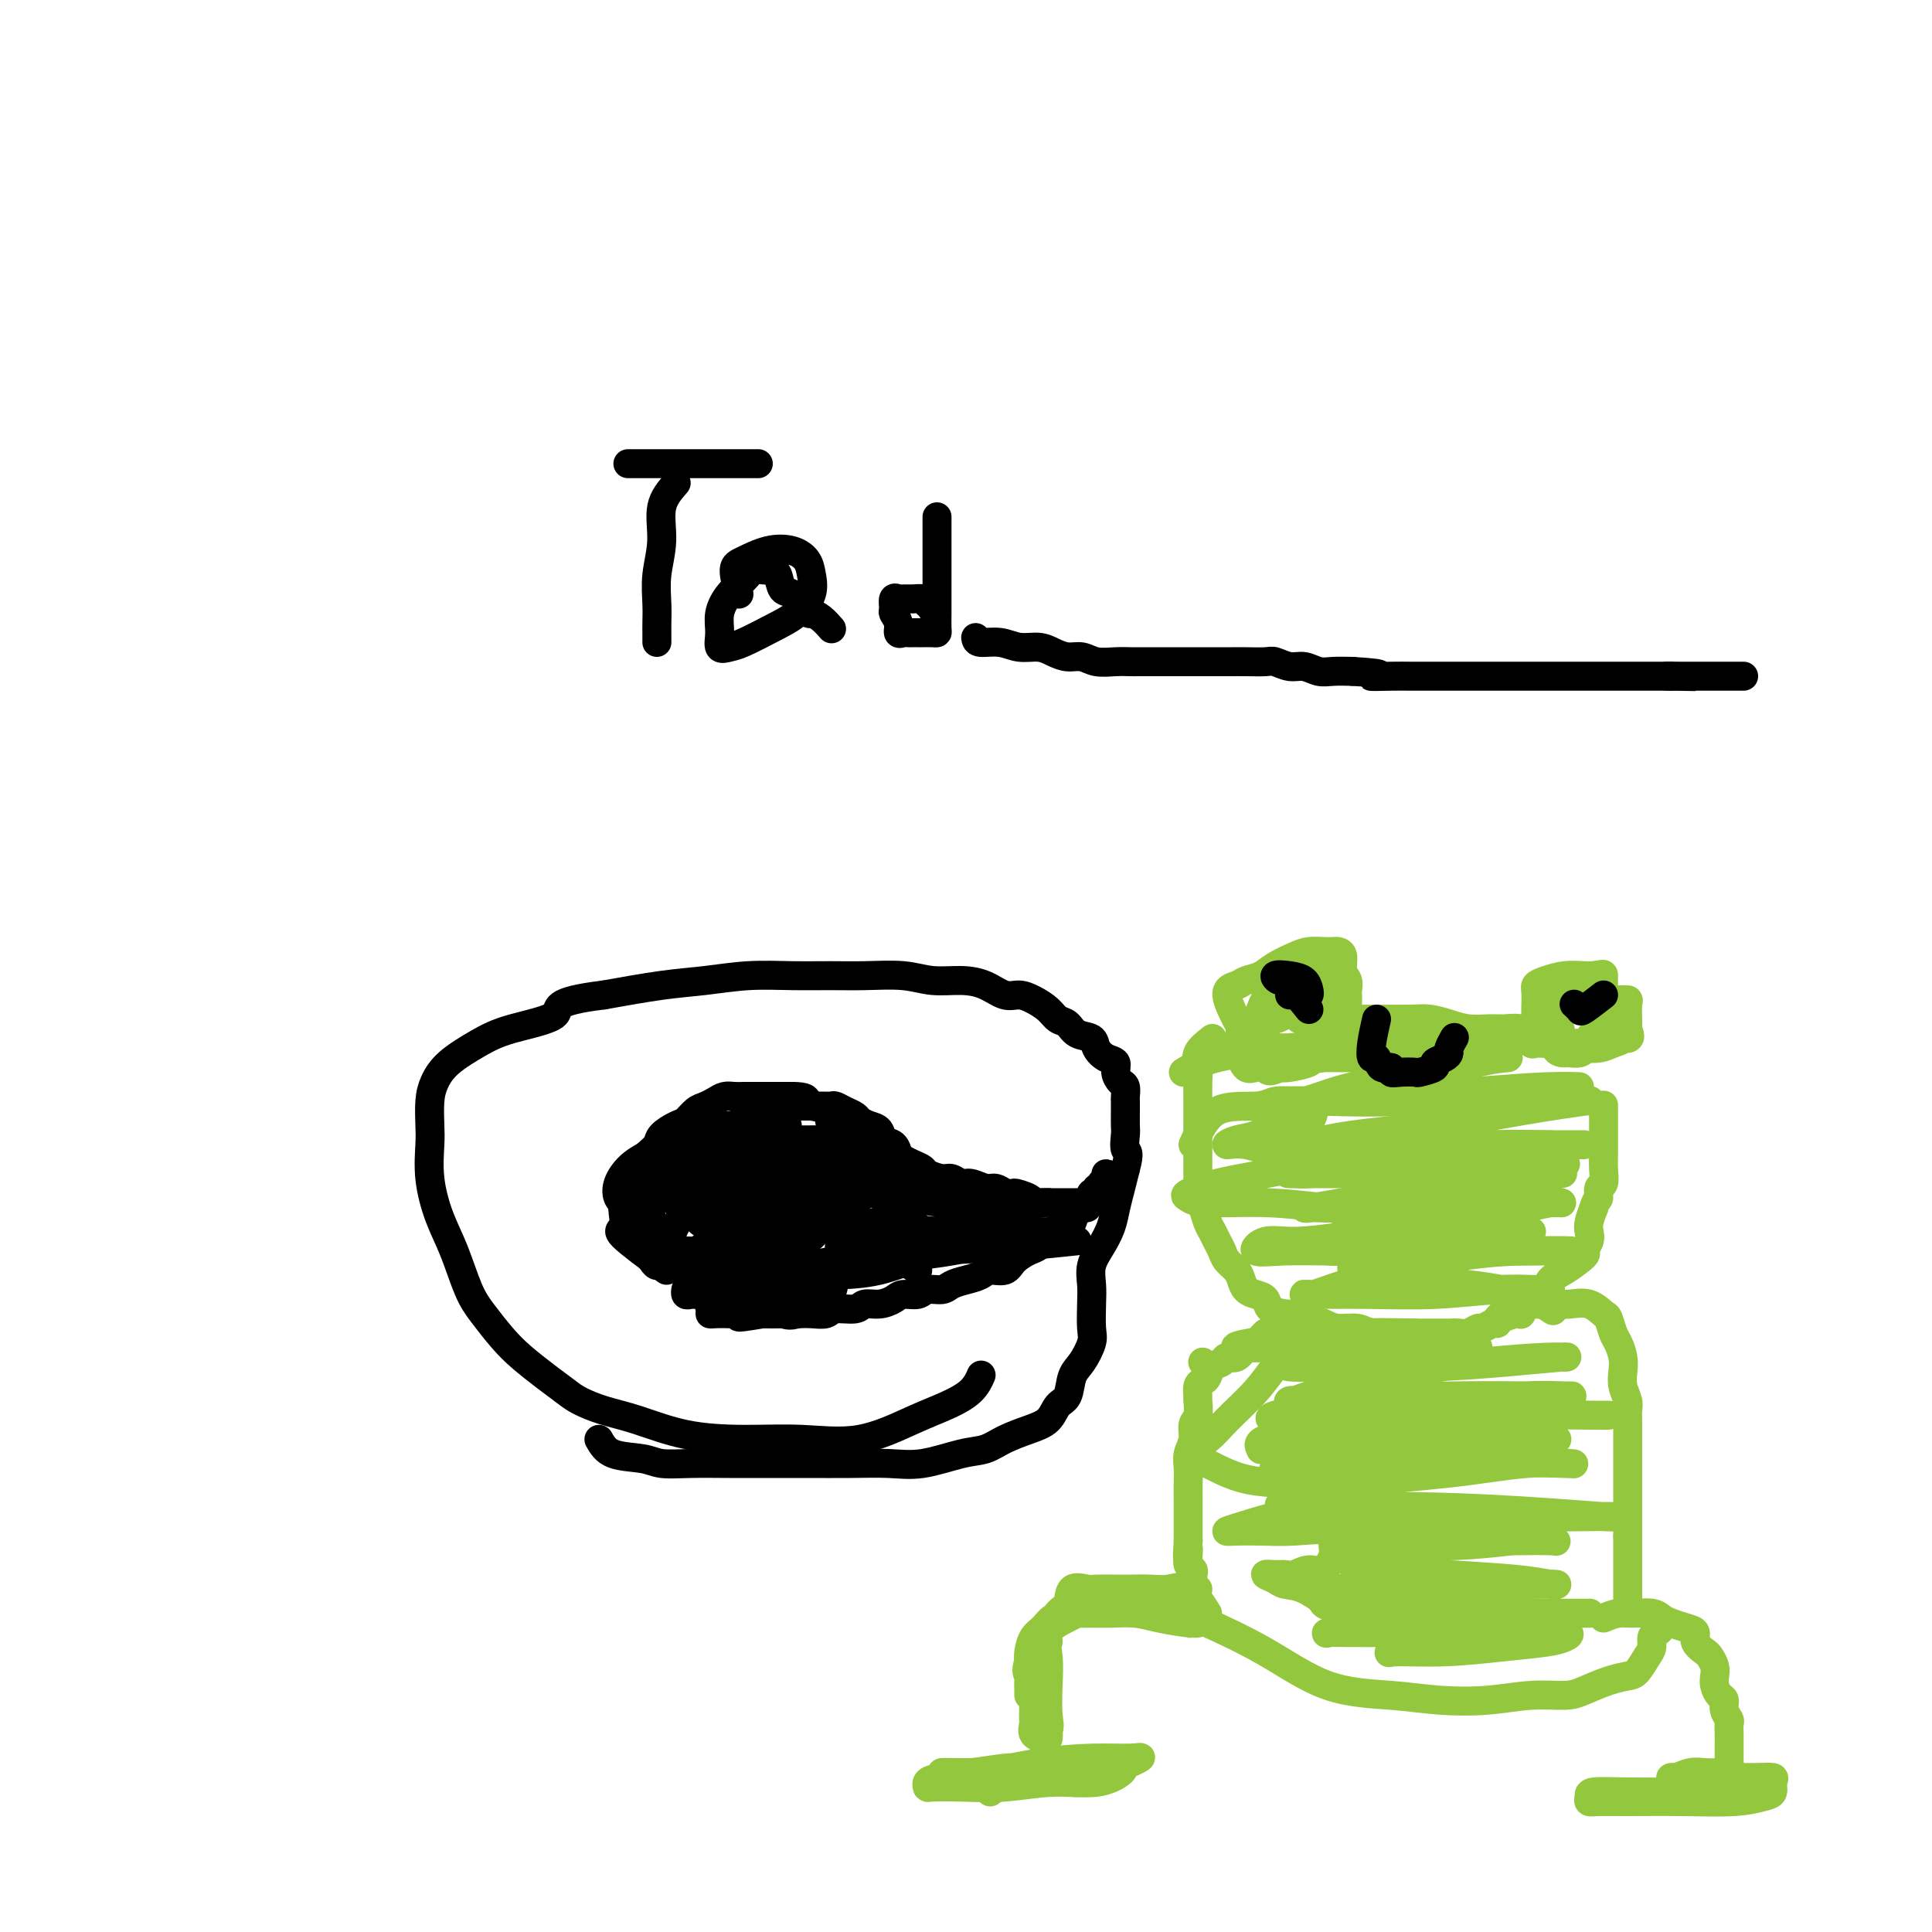 <svg viewBox='0 0 400 400' version='1.1' xmlns='http://www.w3.org/2000/svg' xmlns:xlink='http://www.w3.org/1999/xlink'><g fill='none' stroke='#000000' stroke-width='6' stroke-linecap='round' stroke-linejoin='round'><path d='M138,263c-3.804,-2.811 -7.608,-5.622 -9,-7c-1.392,-1.378 -0.374,-1.323 0,-2c0.374,-0.677 0.102,-2.086 0,-3c-0.102,-0.914 -0.035,-1.333 0,-2c0.035,-0.667 0.039,-1.582 0,-2c-0.039,-0.418 -0.123,-0.339 0,-1c0.123,-0.661 0.451,-2.064 1,-3c0.549,-0.936 1.320,-1.407 2,-2c0.680,-0.593 1.270,-1.310 2,-2c0.730,-0.690 1.599,-1.355 2,-2c0.401,-0.645 0.334,-1.272 1,-2c0.666,-0.728 2.065,-1.557 3,-2c0.935,-0.443 1.405,-0.501 2,-1c0.595,-0.499 1.314,-1.440 2,-2c0.686,-0.560 1.339,-0.738 2,-1c0.661,-0.262 1.330,-0.606 2,-1c0.670,-0.394 1.339,-0.838 2,-1c0.661,-0.162 1.313,-0.044 2,0c0.687,0.044 1.410,0.012 2,0c0.590,-0.012 1.048,-0.003 2,0c0.952,0.003 2.400,0.001 3,0c0.600,-0.001 0.354,-0.000 1,0c0.646,0.000 2.185,0.000 3,0c0.815,-0.000 0.908,-0.000 1,0'/><path d='M164,227c3.140,0.015 2.989,0.552 3,1c0.011,0.448 0.184,0.805 1,1c0.816,0.195 2.274,0.226 3,1c0.726,0.774 0.720,2.291 1,3c0.280,0.709 0.844,0.609 1,1c0.156,0.391 -0.098,1.274 0,2c0.098,0.726 0.547,1.297 1,2c0.453,0.703 0.910,1.538 1,2c0.090,0.462 -0.186,0.551 0,1c0.186,0.449 0.834,1.257 1,2c0.166,0.743 -0.152,1.420 0,2c0.152,0.580 0.773,1.062 1,2c0.227,0.938 0.061,2.330 0,3c-0.061,0.670 -0.017,0.617 0,1c0.017,0.383 0.005,1.201 0,2c-0.005,0.799 -0.005,1.579 0,2c0.005,0.421 0.013,0.484 0,1c-0.013,0.516 -0.049,1.485 0,2c0.049,0.515 0.182,0.576 0,1c-0.182,0.424 -0.677,1.213 -1,2c-0.323,0.787 -0.472,1.574 -1,2c-0.528,0.426 -1.436,0.491 -2,1c-0.564,0.509 -0.783,1.461 -1,2c-0.217,0.539 -0.430,0.666 -1,1c-0.570,0.334 -1.496,0.874 -2,1c-0.504,0.126 -0.587,-0.162 -1,0c-0.413,0.162 -1.158,0.776 -2,1c-0.842,0.224 -1.782,0.060 -2,0c-0.218,-0.060 0.288,-0.016 0,0c-0.288,0.016 -1.368,0.005 -2,0c-0.632,-0.005 -0.816,-0.002 -1,0'/><path d='M161,269c-1.412,0.155 -0.943,0.041 -1,0c-0.057,-0.041 -0.641,-0.011 -1,0c-0.359,0.011 -0.492,0.003 -1,0c-0.508,-0.003 -1.392,-0.001 -2,0c-0.608,0.001 -0.941,0.000 -1,0c-0.059,-0.000 0.157,-0.000 0,0c-0.157,0.000 -0.686,0.000 -1,0c-0.314,-0.000 -0.412,-0.000 -1,0c-0.588,0.000 -1.664,0.001 -2,0c-0.336,-0.001 0.068,-0.004 0,0c-0.068,0.004 -0.609,0.015 -1,0c-0.391,-0.015 -0.630,-0.057 -1,0c-0.370,0.057 -0.869,0.211 -1,0c-0.131,-0.211 0.105,-0.789 0,-1c-0.105,-0.211 -0.553,-0.057 -1,0c-0.447,0.057 -0.893,0.015 -1,0c-0.107,-0.015 0.125,-0.003 0,0c-0.125,0.003 -0.608,-0.003 -1,0c-0.392,0.003 -0.693,0.015 -1,0c-0.307,-0.015 -0.618,-0.055 -1,0c-0.382,0.055 -0.834,0.207 -1,0c-0.166,-0.207 -0.048,-0.773 0,-1c0.048,-0.227 0.024,-0.113 0,0'/><path d='M150,237c2.188,-1.299 4.377,-2.599 6,-3c1.623,-0.401 2.682,0.096 4,0c1.318,-0.096 2.897,-0.786 3,-1c0.103,-0.214 -1.268,0.048 -3,0c-1.732,-0.048 -3.823,-0.404 -6,0c-2.177,0.404 -4.439,1.569 -6,2c-1.561,0.431 -2.422,0.127 -3,0c-0.578,-0.127 -0.874,-0.076 -1,0c-0.126,0.076 -0.082,0.177 1,0c1.082,-0.177 3.203,-0.632 5,-1c1.797,-0.368 3.270,-0.650 5,-1c1.730,-0.350 3.715,-0.768 5,-1c1.285,-0.232 1.868,-0.279 1,0c-0.868,0.279 -3.188,0.884 -5,1c-1.812,0.116 -3.114,-0.257 -5,0c-1.886,0.257 -4.354,1.144 -6,2c-1.646,0.856 -2.471,1.679 -3,2c-0.529,0.321 -0.764,0.139 -1,0c-0.236,-0.139 -0.473,-0.233 0,0c0.473,0.233 1.657,0.795 3,1c1.343,0.205 2.844,0.055 4,0c1.156,-0.055 1.965,-0.015 3,0c1.035,0.015 2.296,0.004 3,0c0.704,-0.004 0.852,-0.002 1,0'/><path d='M155,238c1.683,0.338 -0.609,0.682 -2,1c-1.391,0.318 -1.880,0.611 -3,1c-1.120,0.389 -2.871,0.876 -4,1c-1.129,0.124 -1.638,-0.113 -2,0c-0.362,0.113 -0.578,0.577 -1,1c-0.422,0.423 -1.050,0.807 0,1c1.050,0.193 3.777,0.196 6,0c2.223,-0.196 3.941,-0.590 6,-1c2.059,-0.410 4.457,-0.836 6,-1c1.543,-0.164 2.230,-0.066 3,0c0.770,0.066 1.621,0.099 1,0c-0.621,-0.099 -2.715,-0.329 -5,0c-2.285,0.329 -4.760,1.216 -7,2c-2.240,0.784 -4.245,1.464 -6,2c-1.755,0.536 -3.259,0.928 -4,1c-0.741,0.072 -0.718,-0.177 -1,0c-0.282,0.177 -0.868,0.779 0,1c0.868,0.221 3.189,0.060 5,0c1.811,-0.060 3.112,-0.018 5,0c1.888,0.018 4.361,0.012 6,0c1.639,-0.012 2.442,-0.028 3,0c0.558,0.028 0.871,0.101 1,0c0.129,-0.101 0.076,-0.378 -1,0c-1.076,0.378 -3.174,1.409 -5,2c-1.826,0.591 -3.379,0.740 -5,1c-1.621,0.260 -3.311,0.630 -5,1'/><path d='M146,251c-2.502,0.785 -1.258,0.747 -1,1c0.258,0.253 -0.471,0.798 0,1c0.471,0.202 2.141,0.060 4,0c1.859,-0.060 3.907,-0.038 6,0c2.093,0.038 4.230,0.093 6,0c1.770,-0.093 3.173,-0.334 4,0c0.827,0.334 1.076,1.242 0,2c-1.076,0.758 -3.479,1.366 -6,2c-2.521,0.634 -5.160,1.295 -7,2c-1.840,0.705 -2.881,1.456 -4,2c-1.119,0.544 -2.315,0.882 -2,1c0.315,0.118 2.141,0.018 4,0c1.859,-0.018 3.752,0.048 6,0c2.248,-0.048 4.852,-0.209 7,0c2.148,0.209 3.840,0.788 5,1c1.160,0.212 1.789,0.057 1,0c-0.789,-0.057 -2.994,-0.015 -5,0c-2.006,0.015 -3.811,0.004 -6,0c-2.189,-0.004 -4.762,-0.001 -7,0c-2.238,0.001 -4.142,0.000 -5,0c-0.858,-0.000 -0.669,0.001 -1,0c-0.331,-0.001 -1.183,-0.003 -1,0c0.183,0.003 1.399,0.011 2,0c0.601,-0.011 0.585,-0.041 1,0c0.415,0.041 1.261,0.155 1,0c-0.261,-0.155 -1.631,-0.577 -3,-1'/><path d='M145,262c-4.230,-0.266 -3.305,-0.430 -4,-1c-0.695,-0.570 -3.009,-1.546 -4,-2c-0.991,-0.454 -0.658,-0.387 -1,-1c-0.342,-0.613 -1.360,-1.908 -2,-3c-0.640,-1.092 -0.901,-1.983 -1,-3c-0.099,-1.017 -0.037,-2.160 0,-3c0.037,-0.840 0.047,-1.378 0,-2c-0.047,-0.622 -0.152,-1.327 0,-1c0.152,0.327 0.562,1.688 1,3c0.438,1.312 0.903,2.576 1,4c0.097,1.424 -0.173,3.007 0,4c0.173,0.993 0.788,1.395 1,2c0.212,0.605 0.022,1.413 0,2c-0.022,0.587 0.124,0.953 0,1c-0.124,0.047 -0.520,-0.224 -1,-1c-0.480,-0.776 -1.045,-2.058 -2,-3c-0.955,-0.942 -2.301,-1.543 -3,-3c-0.699,-1.457 -0.751,-3.768 -1,-5c-0.249,-1.232 -0.696,-1.384 -1,-2c-0.304,-0.616 -0.464,-1.696 0,-3c0.464,-1.304 1.552,-2.833 3,-4c1.448,-1.167 3.255,-1.970 5,-3c1.745,-1.030 3.428,-2.285 5,-3c1.572,-0.715 3.035,-0.891 4,-1c0.965,-0.109 1.434,-0.153 2,0c0.566,0.153 1.229,0.503 2,1c0.771,0.497 1.649,1.142 2,2c0.351,0.858 0.176,1.929 0,3'/><path d='M151,240c1.337,1.220 1.679,1.271 2,2c0.321,0.729 0.621,2.136 1,3c0.379,0.864 0.838,1.186 1,2c0.162,0.814 0.028,2.120 0,3c-0.028,0.880 0.049,1.335 0,2c-0.049,0.665 -0.226,1.541 -1,2c-0.774,0.459 -2.146,0.501 -3,1c-0.854,0.499 -1.191,1.456 -2,2c-0.809,0.544 -2.089,0.675 -3,1c-0.911,0.325 -1.452,0.842 -2,1c-0.548,0.158 -1.103,-0.045 -2,0c-0.897,0.045 -2.135,0.337 -3,0c-0.865,-0.337 -1.355,-1.304 -2,-2c-0.645,-0.696 -1.443,-1.120 -2,-2c-0.557,-0.880 -0.872,-2.216 -1,-3c-0.128,-0.784 -0.068,-1.014 0,-2c0.068,-0.986 0.145,-2.726 0,-4c-0.145,-1.274 -0.513,-2.082 0,-3c0.513,-0.918 1.907,-1.944 3,-3c1.093,-1.056 1.886,-2.140 3,-3c1.114,-0.860 2.548,-1.496 4,-2c1.452,-0.504 2.921,-0.875 4,-1c1.079,-0.125 1.769,-0.004 3,0c1.231,0.004 3.003,-0.109 4,0c0.997,0.109 1.220,0.441 2,1c0.780,0.559 2.118,1.347 3,2c0.882,0.653 1.308,1.172 2,2c0.692,0.828 1.649,1.964 2,3c0.351,1.036 0.094,1.971 0,3c-0.094,1.029 -0.027,2.151 0,3c0.027,0.849 0.013,1.424 0,2'/><path d='M164,250c0.671,2.838 0.350,3.432 0,4c-0.350,0.568 -0.727,1.108 -1,2c-0.273,0.892 -0.442,2.134 -1,3c-0.558,0.866 -1.505,1.356 -2,2c-0.495,0.644 -0.538,1.440 -1,2c-0.462,0.560 -1.342,0.882 -2,1c-0.658,0.118 -1.093,0.033 -2,0c-0.907,-0.033 -2.285,-0.013 -3,0c-0.715,0.013 -0.769,0.019 -1,0c-0.231,-0.019 -0.641,-0.065 -1,-1c-0.359,-0.935 -0.666,-2.760 -1,-4c-0.334,-1.240 -0.694,-1.894 -1,-3c-0.306,-1.106 -0.556,-2.664 0,-4c0.556,-1.336 1.920,-2.449 3,-4c1.080,-1.551 1.876,-3.541 4,-5c2.124,-1.459 5.577,-2.387 8,-3c2.423,-0.613 3.816,-0.912 5,-1c1.184,-0.088 2.160,0.034 3,0c0.840,-0.034 1.546,-0.226 2,0c0.454,0.226 0.657,0.868 1,2c0.343,1.132 0.825,2.753 1,4c0.175,1.247 0.044,2.119 0,3c-0.044,0.881 -0.001,1.770 0,3c0.001,1.230 -0.040,2.799 0,4c0.040,1.201 0.162,2.033 0,3c-0.162,0.967 -0.609,2.070 -1,3c-0.391,0.930 -0.726,1.689 -1,3c-0.274,1.311 -0.486,3.176 -1,4c-0.514,0.824 -1.331,0.606 -2,1c-0.669,0.394 -1.191,1.398 -2,2c-0.809,0.602 -1.904,0.801 -3,1'/><path d='M165,272c-1.638,0.605 -2.234,0.117 -3,0c-0.766,-0.117 -1.704,0.139 -3,0c-1.296,-0.139 -2.951,-0.671 -4,-1c-1.049,-0.329 -1.493,-0.456 -2,-1c-0.507,-0.544 -1.076,-1.507 -2,-2c-0.924,-0.493 -2.202,-0.516 -3,-1c-0.798,-0.484 -1.117,-1.427 -2,-2c-0.883,-0.573 -2.329,-0.775 -3,-1c-0.671,-0.225 -0.568,-0.474 -1,-1c-0.432,-0.526 -1.398,-1.329 -2,-2c-0.602,-0.671 -0.839,-1.208 -1,-2c-0.161,-0.792 -0.245,-1.838 0,-3c0.245,-1.162 0.821,-2.441 2,-4c1.179,-1.559 2.962,-3.399 5,-5c2.038,-1.601 4.332,-2.964 6,-4c1.668,-1.036 2.712,-1.746 4,-2c1.288,-0.254 2.822,-0.053 4,0c1.178,0.053 2.000,-0.042 3,0c1.000,0.042 2.178,0.223 3,1c0.822,0.777 1.290,2.152 2,3c0.710,0.848 1.663,1.171 2,2c0.337,0.829 0.058,2.164 0,3c-0.058,0.836 0.106,1.171 0,2c-0.106,0.829 -0.483,2.151 -1,3c-0.517,0.849 -1.175,1.226 -2,2c-0.825,0.774 -1.818,1.945 -3,3c-1.182,1.055 -2.554,1.996 -4,3c-1.446,1.004 -2.965,2.073 -4,3c-1.035,0.927 -1.586,1.711 -2,2c-0.414,0.289 -0.690,0.083 -1,0c-0.310,-0.083 -0.655,-0.041 -1,0'/><path d='M152,268c-2.625,1.237 -0.689,-2.171 0,-4c0.689,-1.829 0.130,-2.078 0,-3c-0.130,-0.922 0.168,-2.518 0,-4c-0.168,-1.482 -0.802,-2.851 -1,-4c-0.198,-1.149 0.040,-2.077 0,-3c-0.040,-0.923 -0.357,-1.842 0,-3c0.357,-1.158 1.388,-2.554 3,-4c1.612,-1.446 3.805,-2.941 6,-4c2.195,-1.059 4.393,-1.683 6,-2c1.607,-0.317 2.622,-0.329 3,0c0.378,0.329 0.117,0.999 0,2c-0.117,1.001 -0.091,2.334 0,4c0.091,1.666 0.246,3.666 0,5c-0.246,1.334 -0.894,2.004 -1,3c-0.106,0.996 0.331,2.319 0,3c-0.331,0.681 -1.429,0.719 -2,1c-0.571,0.281 -0.615,0.806 -1,1c-0.385,0.194 -1.110,0.057 -2,0c-0.890,-0.057 -1.944,-0.033 -3,0c-1.056,0.033 -2.115,0.074 -3,0c-0.885,-0.074 -1.596,-0.265 -2,-1c-0.404,-0.735 -0.501,-2.016 -1,-3c-0.499,-0.984 -1.402,-1.671 -2,-2c-0.598,-0.329 -0.892,-0.301 -1,-1c-0.108,-0.699 -0.028,-2.127 0,-3c0.028,-0.873 0.006,-1.193 0,-2c-0.006,-0.807 0.004,-2.103 0,-3c-0.004,-0.897 -0.022,-1.395 0,-2c0.022,-0.605 0.083,-1.317 0,-2c-0.083,-0.683 -0.309,-1.338 0,-2c0.309,-0.662 1.155,-1.331 2,-2'/><path d='M153,233c0.726,-2.193 1.541,-1.175 2,-1c0.459,0.175 0.561,-0.493 1,-1c0.439,-0.507 1.216,-0.854 2,-1c0.784,-0.146 1.575,-0.092 2,0c0.425,0.092 0.484,0.221 1,0c0.516,-0.221 1.489,-0.791 2,-1c0.511,-0.209 0.561,-0.056 1,0c0.439,0.056 1.269,0.014 2,0c0.731,-0.014 1.364,-0.001 2,0c0.636,0.001 1.273,-0.011 2,0c0.727,0.011 1.542,0.044 2,0c0.458,-0.044 0.559,-0.166 1,0c0.441,0.166 1.221,0.621 2,1c0.779,0.379 1.556,0.683 2,1c0.444,0.317 0.557,0.647 1,1c0.443,0.353 1.218,0.728 2,1c0.782,0.272 1.571,0.440 2,1c0.429,0.560 0.499,1.512 1,2c0.501,0.488 1.434,0.512 2,1c0.566,0.488 0.766,1.440 1,2c0.234,0.560 0.503,0.729 1,1c0.497,0.271 1.221,0.646 2,1c0.779,0.354 1.612,0.687 2,1c0.388,0.313 0.329,0.605 1,1c0.671,0.395 2.070,0.895 3,1c0.930,0.105 1.390,-0.183 2,0c0.610,0.183 1.371,0.836 2,1c0.629,0.164 1.127,-0.162 2,0c0.873,0.162 2.120,0.813 3,1c0.880,0.187 1.394,-0.089 2,0c0.606,0.089 1.303,0.545 2,1'/><path d='M208,247c2.756,0.574 1.644,0.010 2,0c0.356,-0.010 2.178,0.533 3,1c0.822,0.467 0.644,0.857 1,1c0.356,0.143 1.246,0.038 2,0c0.754,-0.038 1.371,-0.010 2,0c0.629,0.010 1.268,0.004 2,0c0.732,-0.004 1.555,-0.004 2,0c0.445,0.004 0.510,0.011 1,0c0.490,-0.011 1.403,-0.040 2,0c0.597,0.040 0.877,0.150 1,0c0.123,-0.150 0.090,-0.561 0,-1c-0.090,-0.439 -0.235,-0.906 0,-1c0.235,-0.094 0.851,0.186 1,0c0.149,-0.186 -0.170,-0.837 0,-1c0.170,-0.163 0.830,0.162 1,0c0.170,-0.162 -0.150,-0.811 0,-1c0.150,-0.189 0.768,0.082 1,0c0.232,-0.082 0.077,-0.516 0,-1c-0.077,-0.484 -0.076,-1.016 0,-1c0.076,0.016 0.228,0.582 0,1c-0.228,0.418 -0.834,0.689 -1,1c-0.166,0.311 0.109,0.661 0,1c-0.109,0.339 -0.603,0.668 -1,1c-0.397,0.332 -0.699,0.666 -1,1'/><path d='M226,248c-0.396,0.782 0.115,0.738 0,1c-0.115,0.262 -0.856,0.829 -1,1c-0.144,0.171 0.309,-0.056 0,0c-0.309,0.056 -1.381,0.395 -2,1c-0.619,0.605 -0.785,1.475 -1,2c-0.215,0.525 -0.479,0.703 -1,1c-0.521,0.297 -1.298,0.712 -2,1c-0.702,0.288 -1.328,0.449 -2,1c-0.672,0.551 -1.391,1.492 -2,2c-0.609,0.508 -1.107,0.584 -2,1c-0.893,0.416 -2.181,1.172 -3,2c-0.819,0.828 -1.168,1.727 -2,2c-0.832,0.273 -2.147,-0.080 -3,0c-0.853,0.080 -1.244,0.595 -2,1c-0.756,0.405 -1.878,0.701 -3,1c-1.122,0.299 -2.244,0.601 -3,1c-0.756,0.399 -1.146,0.894 -2,1c-0.854,0.106 -2.171,-0.178 -3,0c-0.829,0.178 -1.171,0.817 -2,1c-0.829,0.183 -2.145,-0.091 -3,0c-0.855,0.091 -1.248,0.545 -2,1c-0.752,0.455 -1.863,0.910 -3,1c-1.137,0.090 -2.300,-0.186 -3,0c-0.700,0.186 -0.939,0.835 -2,1c-1.061,0.165 -2.945,-0.152 -4,0c-1.055,0.152 -1.280,0.773 -2,1c-0.720,0.227 -1.936,0.061 -3,0c-1.064,-0.061 -1.976,-0.016 -3,0c-1.024,0.016 -2.160,0.004 -3,0c-0.840,-0.004 -1.383,-0.001 -2,0c-0.617,0.001 -1.309,0.001 -2,0'/><path d='M158,272c-8.314,1.392 -4.098,0.374 -3,0c1.098,-0.374 -0.921,-0.102 -2,0c-1.079,0.102 -1.219,0.035 -2,0c-0.781,-0.035 -2.202,-0.037 -3,0c-0.798,0.037 -0.974,0.115 -1,0c-0.026,-0.115 0.096,-0.423 0,-1c-0.096,-0.577 -0.410,-1.425 0,-2c0.410,-0.575 1.546,-0.879 2,-1c0.454,-0.121 0.227,-0.061 0,0'/><path d='M190,263c-1.192,-0.853 -2.384,-1.706 -4,-2c-1.616,-0.294 -3.655,-0.028 -6,0c-2.345,0.028 -4.995,-0.181 -7,0c-2.005,0.181 -3.364,0.753 -5,1c-1.636,0.247 -3.547,0.167 -2,0c1.547,-0.167 6.553,-0.423 12,-1c5.447,-0.577 11.337,-1.474 17,-2c5.663,-0.526 11.101,-0.679 16,-1c4.899,-0.321 9.258,-0.810 11,-1c1.742,-0.190 0.866,-0.080 0,0c-0.866,0.080 -1.721,0.130 -4,0c-2.279,-0.130 -5.981,-0.441 -10,0c-4.019,0.441 -8.355,1.635 -12,2c-3.645,0.365 -6.600,-0.098 -9,0c-2.400,0.098 -4.246,0.756 -5,1c-0.754,0.244 -0.415,0.074 0,0c0.415,-0.074 0.907,-0.052 2,0c1.093,0.052 2.787,0.133 5,0c2.213,-0.133 4.944,-0.480 8,-1c3.056,-0.520 6.437,-1.212 10,-2c3.563,-0.788 7.307,-1.672 10,-2c2.693,-0.328 4.335,-0.099 4,0c-0.335,0.099 -2.648,0.068 -6,0c-3.352,-0.068 -7.744,-0.173 -12,0c-4.256,0.173 -8.377,0.623 -12,1c-3.623,0.377 -6.750,0.679 -9,1c-2.250,0.321 -3.625,0.660 -5,1'/><path d='M177,258c-7.001,0.127 -2.005,-0.057 1,0c3.005,0.057 4.018,0.355 6,0c1.982,-0.355 4.933,-1.363 8,-2c3.067,-0.637 6.249,-0.902 9,-1c2.751,-0.098 5.071,-0.029 7,0c1.929,0.029 3.469,0.019 3,0c-0.469,-0.019 -2.946,-0.045 -6,0c-3.054,0.045 -6.684,0.163 -10,0c-3.316,-0.163 -6.318,-0.606 -9,-1c-2.682,-0.394 -5.045,-0.739 -7,-1c-1.955,-0.261 -3.504,-0.438 -4,-1c-0.496,-0.562 0.060,-1.509 0,-2c-0.060,-0.491 -0.738,-0.527 0,-1c0.738,-0.473 2.890,-1.382 5,-2c2.110,-0.618 4.177,-0.945 6,-1c1.823,-0.055 3.404,0.161 5,0c1.596,-0.161 3.209,-0.698 4,0c0.791,0.698 0.761,2.632 1,4c0.239,1.368 0.748,2.171 1,3c0.252,0.829 0.249,1.686 0,2c-0.249,0.314 -0.743,0.086 -1,0c-0.257,-0.086 -0.276,-0.028 -1,0c-0.724,0.028 -2.154,0.027 -3,0c-0.846,-0.027 -1.107,-0.079 -2,-1c-0.893,-0.921 -2.419,-2.711 -4,-4c-1.581,-1.289 -3.218,-2.077 -5,-3c-1.782,-0.923 -3.711,-1.979 -6,-3c-2.289,-1.021 -4.940,-2.006 -7,-3c-2.060,-0.994 -3.530,-1.997 -5,-3'/><path d='M163,238c-5.116,-2.856 -3.407,-1.496 -3,-1c0.407,0.496 -0.489,0.129 -1,0c-0.511,-0.129 -0.639,-0.020 -1,0c-0.361,0.020 -0.957,-0.047 -1,0c-0.043,0.047 0.467,0.210 1,0c0.533,-0.210 1.087,-0.792 2,-1c0.913,-0.208 2.183,-0.042 4,0c1.817,0.042 4.181,-0.038 7,0c2.819,0.038 6.093,0.196 9,1c2.907,0.804 5.446,2.254 8,4c2.554,1.746 5.124,3.788 7,5c1.876,1.212 3.059,1.593 4,2c0.941,0.407 1.642,0.841 3,1c1.358,0.159 3.373,0.043 5,0c1.627,-0.043 2.865,-0.011 4,0c1.135,0.011 2.168,0.003 3,0c0.832,-0.003 1.462,-0.002 2,0c0.538,0.002 0.985,0.004 1,0c0.015,-0.004 -0.403,-0.015 -1,0c-0.597,0.015 -1.373,0.056 -2,0c-0.627,-0.056 -1.104,-0.211 -2,0c-0.896,0.211 -2.210,0.786 -3,1c-0.790,0.214 -1.057,0.068 -2,0c-0.943,-0.068 -2.562,-0.057 -4,0c-1.438,0.057 -2.697,0.159 -4,0c-1.303,-0.159 -2.652,-0.580 -4,-1'/><path d='M195,249c-4.557,-0.358 -4.950,-1.254 -6,-2c-1.050,-0.746 -2.756,-1.341 -4,-2c-1.244,-0.659 -2.026,-1.383 -3,-2c-0.974,-0.617 -2.142,-1.127 -3,-2c-0.858,-0.873 -1.408,-2.107 -2,-3c-0.592,-0.893 -1.226,-1.443 -2,-2c-0.774,-0.557 -1.687,-1.121 -2,-1c-0.313,0.121 -0.027,0.928 0,2c0.027,1.072 -0.205,2.411 -1,4c-0.795,1.589 -2.153,3.430 -3,5c-0.847,1.570 -1.182,2.868 -2,4c-0.818,1.132 -2.121,2.097 -3,3c-0.879,0.903 -1.336,1.745 -2,2c-0.664,0.255 -1.534,-0.076 -2,0c-0.466,0.076 -0.529,0.558 -1,1c-0.471,0.442 -1.351,0.844 -2,1c-0.649,0.156 -1.069,0.065 -2,0c-0.931,-0.065 -2.375,-0.105 -3,0c-0.625,0.105 -0.432,0.356 -1,0c-0.568,-0.356 -1.896,-1.317 -3,-2c-1.104,-0.683 -1.984,-1.087 -3,-2c-1.016,-0.913 -2.169,-2.334 -3,-3c-0.831,-0.666 -1.342,-0.578 -2,-1c-0.658,-0.422 -1.465,-1.353 -2,-2c-0.535,-0.647 -0.798,-1.010 -1,-1c-0.202,0.010 -0.343,0.395 0,0c0.343,-0.395 1.169,-1.568 2,-2c0.831,-0.432 1.666,-0.123 3,0c1.334,0.123 3.167,0.062 5,0'/><path d='M147,244c1.978,0.076 2.922,0.268 4,1c1.078,0.732 2.289,2.006 3,3c0.711,0.994 0.923,1.708 1,3c0.077,1.292 0.020,3.162 0,4c-0.020,0.838 -0.004,0.644 0,1c0.004,0.356 -0.003,1.262 0,2c0.003,0.738 0.017,1.308 0,2c-0.017,0.692 -0.063,1.505 0,2c0.063,0.495 0.236,0.672 1,1c0.764,0.328 2.118,0.807 5,1c2.882,0.193 7.290,0.101 11,0c3.710,-0.101 6.721,-0.209 10,-1c3.279,-0.791 6.826,-2.264 9,-3c2.174,-0.736 2.974,-0.733 4,-1c1.026,-0.267 2.276,-0.803 3,-1c0.724,-0.197 0.921,-0.056 1,0c0.079,0.056 0.039,0.028 0,0'/><path d='M171,264c2.385,-1.640 4.769,-3.280 8,-4c3.231,-0.720 7.307,-0.518 11,-1c3.693,-0.482 7.002,-1.646 9,-2c1.998,-0.354 2.686,0.102 3,0c0.314,-0.102 0.256,-0.764 0,-1c-0.256,-0.236 -0.709,-0.047 -2,0c-1.291,0.047 -3.422,-0.047 -5,0c-1.578,0.047 -2.605,0.235 -4,0c-1.395,-0.235 -3.158,-0.893 -4,-1c-0.842,-0.107 -0.761,0.339 -1,0c-0.239,-0.339 -0.796,-1.462 -1,-2c-0.204,-0.538 -0.055,-0.491 0,-1c0.055,-0.509 0.016,-1.574 0,-2c-0.016,-0.426 -0.008,-0.213 0,0'/></g>
<g fill='none' stroke='#93C83E' stroke-width='6' stroke-linecap='round' stroke-linejoin='round'><path d='M257,213c-1.454,-2.758 -2.907,-5.515 -3,-7c-0.093,-1.485 1.175,-1.697 2,-2c0.825,-0.303 1.207,-0.698 2,-1c0.793,-0.302 1.998,-0.512 3,-1c1.002,-0.488 1.802,-1.255 3,-2c1.198,-0.745 2.793,-1.468 4,-2c1.207,-0.532 2.026,-0.873 3,-1c0.974,-0.127 2.102,-0.038 3,0c0.898,0.038 1.565,0.026 2,0c0.435,-0.026 0.638,-0.067 1,0c0.362,0.067 0.881,0.241 1,1c0.119,0.759 -0.164,2.104 0,3c0.164,0.896 0.776,1.342 1,2c0.224,0.658 0.061,1.527 0,2c-0.061,0.473 -0.018,0.549 0,1c0.018,0.451 0.012,1.275 0,2c-0.012,0.725 -0.028,1.350 0,2c0.028,0.650 0.101,1.326 0,2c-0.101,0.674 -0.377,1.346 -1,2c-0.623,0.654 -1.592,1.289 -2,2c-0.408,0.711 -0.256,1.497 -1,2c-0.744,0.503 -2.385,0.722 -3,1c-0.615,0.278 -0.204,0.613 -1,1c-0.796,0.387 -2.799,0.825 -4,1c-1.201,0.175 -1.601,0.088 -2,0'/><path d='M265,221c-2.752,1.400 -2.632,0.402 -3,0c-0.368,-0.402 -1.223,-0.206 -2,0c-0.777,0.206 -1.475,0.421 -2,0c-0.525,-0.421 -0.875,-1.478 -1,-2c-0.125,-0.522 -0.023,-0.507 0,-1c0.023,-0.493 -0.031,-1.492 0,-2c0.031,-0.508 0.147,-0.526 0,-1c-0.147,-0.474 -0.556,-1.405 0,-2c0.556,-0.595 2.077,-0.853 3,-2c0.923,-1.147 1.249,-3.183 2,-4c0.751,-0.817 1.927,-0.415 3,-1c1.073,-0.585 2.043,-2.155 3,-3c0.957,-0.845 1.903,-0.964 3,-1c1.097,-0.036 2.346,0.009 3,0c0.654,-0.009 0.713,-0.074 1,0c0.287,0.074 0.803,0.286 1,1c0.197,0.714 0.074,1.931 0,3c-0.074,1.069 -0.101,1.992 0,3c0.101,1.008 0.330,2.101 0,3c-0.330,0.899 -1.219,1.604 -2,2c-0.781,0.396 -1.455,0.484 -2,1c-0.545,0.516 -0.962,1.459 -2,2c-1.038,0.541 -2.698,0.679 -4,1c-1.302,0.321 -2.248,0.825 -3,1c-0.752,0.175 -1.312,0.020 -2,0c-0.688,-0.020 -1.503,0.094 -2,0c-0.497,-0.094 -0.675,-0.395 -1,-1c-0.325,-0.605 -0.799,-1.513 -1,-2c-0.201,-0.487 -0.131,-0.554 0,-1c0.131,-0.446 0.323,-1.270 1,-2c0.677,-0.730 1.838,-1.365 3,-2'/><path d='M261,211c1.107,-0.665 1.876,0.171 3,0c1.124,-0.171 2.604,-1.350 4,-2c1.396,-0.650 2.708,-0.770 4,-1c1.292,-0.230 2.566,-0.570 3,0c0.434,0.570 0.030,2.051 0,3c-0.030,0.949 0.316,1.365 0,2c-0.316,0.635 -1.293,1.490 -2,2c-0.707,0.510 -1.145,0.674 -2,1c-0.855,0.326 -2.128,0.814 -3,1c-0.872,0.186 -1.344,0.069 -2,0c-0.656,-0.069 -1.498,-0.090 -2,0c-0.502,0.090 -0.665,0.291 -1,0c-0.335,-0.291 -0.840,-1.075 -1,-2c-0.160,-0.925 0.027,-1.993 0,-3c-0.027,-1.007 -0.267,-1.954 0,-3c0.267,-1.046 1.042,-2.189 2,-3c0.958,-0.811 2.099,-1.288 3,-2c0.901,-0.712 1.563,-1.659 2,-2c0.437,-0.341 0.650,-0.075 1,0c0.350,0.075 0.836,-0.040 1,0c0.164,0.040 0.005,0.235 0,1c-0.005,0.765 0.142,2.100 0,3c-0.142,0.900 -0.574,1.365 -1,2c-0.426,0.635 -0.845,1.440 -1,2c-0.155,0.560 -0.044,0.874 0,1c0.044,0.126 0.022,0.063 0,0'/><path d='M273,212c0.812,-0.423 1.623,-0.846 3,-1c1.377,-0.154 3.319,-0.038 5,0c1.681,0.038 3.099,-0.000 5,0c1.901,0.000 4.284,0.038 6,0c1.716,-0.038 2.764,-0.154 4,0c1.236,0.154 2.659,0.577 4,1c1.341,0.423 2.601,0.846 4,1c1.399,0.154 2.939,0.040 4,0c1.061,-0.040 1.644,-0.007 2,0c0.356,0.007 0.486,-0.013 1,0c0.514,0.013 1.413,0.060 2,0c0.587,-0.060 0.864,-0.226 1,0c0.136,0.226 0.133,0.845 0,1c-0.133,0.155 -0.395,-0.155 -1,0c-0.605,0.155 -1.554,0.773 -2,1c-0.446,0.227 -0.388,0.061 -1,0c-0.612,-0.061 -1.892,-0.016 -3,0c-1.108,0.016 -2.044,0.004 -3,0c-0.956,-0.004 -1.933,-0.001 -3,0c-1.067,0.001 -2.225,0.000 -3,0c-0.775,-0.000 -1.166,-0.000 -2,0c-0.834,0.000 -2.110,0.000 -3,0c-0.890,-0.000 -1.393,-0.000 -2,0c-0.607,0.000 -1.316,0.000 -1,0c0.316,-0.000 1.658,-0.000 3,0'/><path d='M293,215c1.129,0.065 2.451,0.228 4,0c1.549,-0.228 3.326,-0.846 5,-1c1.674,-0.154 3.247,0.155 5,0c1.753,-0.155 3.687,-0.774 5,-1c1.313,-0.226 2.004,-0.060 3,0c0.996,0.060 2.295,0.015 3,0c0.705,-0.015 0.816,-0.001 1,0c0.184,0.001 0.442,-0.010 1,0c0.558,0.010 1.417,0.040 2,0c0.583,-0.040 0.891,-0.151 1,0c0.109,0.151 0.019,0.562 0,1c-0.019,0.438 0.034,0.902 0,1c-0.034,0.098 -0.156,-0.170 0,0c0.156,0.170 0.588,0.779 0,1c-0.588,0.221 -2.198,0.054 -3,0c-0.802,-0.054 -0.796,0.005 -1,0c-0.204,-0.005 -0.619,-0.075 -1,0c-0.381,0.075 -0.728,0.293 -1,0c-0.272,-0.293 -0.470,-1.098 0,-2c0.470,-0.902 1.608,-1.902 3,-3c1.392,-1.098 3.038,-2.293 5,-3c1.962,-0.707 4.238,-0.926 6,-1c1.762,-0.074 3.008,-0.003 4,0c0.992,0.003 1.730,-0.061 2,0c0.270,0.061 0.073,0.247 0,1c-0.073,0.753 -0.021,2.072 0,3c0.021,0.928 0.010,1.464 0,2'/><path d='M337,213c0.469,1.397 0.642,1.891 0,2c-0.642,0.109 -2.097,-0.167 -3,0c-0.903,0.167 -1.253,0.777 -2,1c-0.747,0.223 -1.892,0.060 -3,0c-1.108,-0.060 -2.177,-0.017 -3,0c-0.823,0.017 -1.398,0.009 -2,0c-0.602,-0.009 -1.232,-0.017 -2,0c-0.768,0.017 -1.676,0.060 -2,0c-0.324,-0.060 -0.066,-0.222 0,-1c0.066,-0.778 -0.060,-2.170 0,-3c0.060,-0.830 0.306,-1.097 1,-2c0.694,-0.903 1.836,-2.442 3,-3c1.164,-0.558 2.350,-0.133 4,0c1.650,0.133 3.764,-0.024 5,0c1.236,0.024 1.594,0.230 2,1c0.406,0.770 0.861,2.105 1,3c0.139,0.895 -0.038,1.350 0,2c0.038,0.650 0.293,1.495 0,2c-0.293,0.505 -1.132,0.669 -2,1c-0.868,0.331 -1.766,0.829 -3,1c-1.234,0.171 -2.804,0.015 -4,0c-1.196,-0.015 -2.019,0.112 -3,0c-0.981,-0.112 -2.120,-0.464 -3,-1c-0.880,-0.536 -1.499,-1.257 -2,-2c-0.501,-0.743 -0.883,-1.509 -1,-3c-0.117,-1.491 0.031,-3.706 0,-5c-0.031,-1.294 -0.240,-1.667 0,-2c0.240,-0.333 0.930,-0.625 2,-1c1.070,-0.375 2.519,-0.832 4,-1c1.481,-0.168 2.995,-0.048 4,0c1.005,0.048 1.503,0.024 2,0'/><path d='M330,202c2.002,-0.282 2.008,-0.486 2,0c-0.008,0.486 -0.030,1.664 0,3c0.030,1.336 0.111,2.831 0,4c-0.111,1.169 -0.415,2.012 -1,3c-0.585,0.988 -1.451,2.121 -2,3c-0.549,0.879 -0.782,1.503 -1,2c-0.218,0.497 -0.423,0.865 -1,1c-0.577,0.135 -1.527,0.035 -2,0c-0.473,-0.035 -0.469,-0.007 -1,0c-0.531,0.007 -1.599,-0.008 -2,-1c-0.401,-0.992 -0.137,-2.960 0,-4c0.137,-1.040 0.145,-1.151 0,-2c-0.145,-0.849 -0.445,-2.438 0,-3c0.445,-0.562 1.635,-0.099 2,0c0.365,0.099 -0.094,-0.166 0,0c0.094,0.166 0.741,0.762 1,1c0.259,0.238 0.129,0.119 0,0'/><path d='M251,215c-1.268,0.994 -2.536,1.988 -3,3c-0.464,1.012 -0.124,2.043 0,3c0.124,0.957 0.033,1.840 0,3c-0.033,1.160 -0.009,2.598 0,4c0.009,1.402 0.002,2.769 0,4c-0.002,1.231 -0.000,2.325 0,3c0.000,0.675 -0.001,0.929 0,2c0.001,1.071 0.003,2.957 0,4c-0.003,1.043 -0.012,1.242 0,2c0.012,0.758 0.045,2.076 0,3c-0.045,0.924 -0.167,1.455 0,2c0.167,0.545 0.622,1.105 1,2c0.378,0.895 0.678,2.127 1,3c0.322,0.873 0.667,1.389 1,2c0.333,0.611 0.653,1.318 1,2c0.347,0.682 0.722,1.338 1,2c0.278,0.662 0.458,1.329 1,2c0.542,0.671 1.445,1.345 2,2c0.555,0.655 0.763,1.292 1,2c0.237,0.708 0.504,1.486 1,2c0.496,0.514 1.221,0.765 2,1c0.779,0.235 1.611,0.455 2,1c0.389,0.545 0.336,1.416 1,2c0.664,0.584 2.047,0.881 3,1c0.953,0.119 1.477,0.059 2,0'/><path d='M268,272c2.078,0.957 2.274,0.849 3,1c0.726,0.151 1.983,0.562 3,1c1.017,0.438 1.794,0.902 3,1c1.206,0.098 2.839,-0.170 4,0c1.161,0.170 1.849,0.778 3,1c1.151,0.222 2.767,0.060 4,0c1.233,-0.060 2.085,-0.016 3,0c0.915,0.016 1.894,0.004 3,0c1.106,-0.004 2.341,-0.001 3,0c0.659,0.001 0.743,0.001 1,0c0.257,-0.001 0.689,-0.004 1,0c0.311,0.004 0.502,0.016 1,0c0.498,-0.016 1.303,-0.061 2,0c0.697,0.061 1.286,0.227 2,0c0.714,-0.227 1.551,-0.848 2,-1c0.449,-0.152 0.509,0.165 1,0c0.491,-0.165 1.413,-0.813 2,-1c0.587,-0.187 0.838,0.087 1,0c0.162,-0.087 0.235,-0.536 1,-1c0.765,-0.464 2.221,-0.943 3,-1c0.779,-0.057 0.881,0.310 1,0c0.119,-0.310 0.254,-1.295 1,-2c0.746,-0.705 2.104,-1.130 3,-2c0.896,-0.870 1.330,-2.187 2,-3c0.670,-0.813 1.577,-1.124 3,-2c1.423,-0.876 3.361,-2.317 4,-3c0.639,-0.683 -0.022,-0.608 0,-1c0.022,-0.392 0.728,-1.249 1,-2c0.272,-0.751 0.112,-1.394 0,-2c-0.112,-0.606 -0.175,-1.173 0,-2c0.175,-0.827 0.587,-1.913 1,-3'/><path d='M330,250c0.552,-1.885 0.933,-1.597 1,-2c0.067,-0.403 -0.178,-1.495 0,-2c0.178,-0.505 0.780,-0.422 1,-1c0.220,-0.578 0.059,-1.817 0,-3c-0.059,-1.183 -0.016,-2.310 0,-3c0.016,-0.690 0.004,-0.942 0,-2c-0.004,-1.058 -0.001,-2.923 0,-4c0.001,-1.077 0.000,-1.367 0,-2c-0.000,-0.633 -0.000,-1.609 0,-2c0.000,-0.391 0.000,-0.195 0,0'/><path d='M245,222c1.734,-1.064 3.469,-2.127 7,-3c3.531,-0.873 8.859,-1.554 14,-2c5.141,-0.446 10.095,-0.657 14,-1c3.905,-0.343 6.761,-0.817 9,-1c2.239,-0.183 3.862,-0.074 5,0c1.138,0.074 1.792,0.115 1,0c-0.792,-0.115 -3.030,-0.385 -5,0c-1.970,0.385 -3.672,1.424 -6,2c-2.328,0.576 -5.282,0.690 -7,1c-1.718,0.310 -2.200,0.815 -3,1c-0.800,0.185 -1.918,0.050 -1,0c0.918,-0.050 3.871,-0.014 8,0c4.129,0.014 9.432,0.005 14,0c4.568,-0.005 8.399,-0.005 11,0c2.601,0.005 3.970,0.016 5,0c1.030,-0.016 1.719,-0.060 1,0c-0.719,0.060 -2.846,0.223 -6,1c-3.154,0.777 -7.335,2.169 -12,3c-4.665,0.831 -9.812,1.100 -14,2c-4.188,0.900 -7.415,2.432 -10,3c-2.585,0.568 -4.528,0.173 -4,0c0.528,-0.173 3.527,-0.123 8,0c4.473,0.123 10.421,0.321 16,0c5.579,-0.321 10.790,-1.160 16,-2'/><path d='M306,226c8.871,-0.539 11.047,-0.888 14,-1c2.953,-0.112 6.683,0.012 7,0c0.317,-0.012 -2.779,-0.161 -7,0c-4.221,0.161 -9.569,0.632 -15,1c-5.431,0.368 -10.946,0.635 -16,1c-5.054,0.365 -9.645,0.830 -13,1c-3.355,0.170 -5.472,0.045 -6,0c-0.528,-0.045 0.533,-0.012 4,0c3.467,0.012 9.341,0.002 15,0c5.659,-0.002 11.103,0.004 17,0c5.897,-0.004 12.245,-0.020 16,0c3.755,0.020 4.915,0.074 6,0c1.085,-0.074 2.095,-0.275 0,0c-2.095,0.275 -7.296,1.026 -13,2c-5.704,0.974 -11.910,2.170 -18,3c-6.090,0.830 -12.065,1.294 -17,2c-4.935,0.706 -8.832,1.653 -11,2c-2.168,0.347 -2.609,0.093 -3,0c-0.391,-0.093 -0.733,-0.025 2,0c2.733,0.025 8.541,0.007 14,0c5.459,-0.007 10.568,-0.002 16,0c5.432,0.002 11.188,0.000 16,0c4.812,-0.000 8.682,-0.000 11,0c2.318,0.000 3.085,0.000 3,0c-0.085,-0.000 -1.023,-0.000 -4,0c-2.977,0.000 -7.994,0.000 -13,0c-5.006,-0.000 -10.002,-0.000 -15,0c-4.998,0.000 -10.000,0.000 -13,0c-3.000,-0.000 -4.000,-0.000 -5,0'/><path d='M278,237c-8.221,0.000 -3.772,0.000 -1,0c2.772,-0.000 3.867,-0.000 7,0c3.133,0.000 8.304,0.000 13,0c4.696,-0.000 8.916,-0.001 13,0c4.084,0.001 8.031,0.003 10,0c1.969,-0.003 1.961,-0.012 2,0c0.039,0.012 0.124,0.044 -2,0c-2.124,-0.044 -6.456,-0.166 -11,0c-4.544,0.166 -9.300,0.619 -14,1c-4.700,0.381 -9.342,0.691 -12,1c-2.658,0.309 -3.330,0.619 -4,1c-0.670,0.381 -1.339,0.834 0,1c1.339,0.166 4.684,0.045 9,0c4.316,-0.045 9.602,-0.013 15,0c5.398,0.013 10.908,0.006 15,0c4.092,-0.006 6.764,-0.012 6,0c-0.764,0.012 -4.966,0.042 -10,0c-5.034,-0.042 -10.899,-0.155 -16,0c-5.101,0.155 -9.437,0.577 -14,1c-4.563,0.423 -9.351,0.845 -12,1c-2.649,0.155 -3.158,0.041 -4,0c-0.842,-0.041 -2.016,-0.011 -1,0c1.016,0.011 4.222,0.003 8,0c3.778,-0.003 8.128,-0.001 13,0c4.872,0.001 10.268,0.003 15,0c4.732,-0.003 8.801,-0.009 12,0c3.199,0.009 5.528,0.033 7,0c1.472,-0.033 2.089,-0.124 1,0c-1.089,0.124 -3.882,0.464 -8,1c-4.118,0.536 -9.559,1.268 -15,2'/><path d='M300,246c-6.327,0.796 -11.144,1.286 -16,2c-4.856,0.714 -9.750,1.652 -12,2c-2.250,0.348 -1.854,0.107 -2,0c-0.146,-0.107 -0.833,-0.081 1,0c1.833,0.081 6.186,0.218 11,0c4.814,-0.218 10.088,-0.792 15,-1c4.912,-0.208 9.461,-0.050 14,0c4.539,0.050 9.067,-0.009 11,0c1.933,0.009 1.269,0.087 1,0c-0.269,-0.087 -0.145,-0.339 -2,0c-1.855,0.339 -5.691,1.268 -10,2c-4.309,0.732 -9.091,1.268 -13,2c-3.909,0.732 -6.947,1.660 -10,2c-3.053,0.340 -6.123,0.091 -8,0c-1.877,-0.091 -2.562,-0.024 -1,0c1.562,0.024 5.371,0.007 9,0c3.629,-0.007 7.078,-0.003 11,0c3.922,0.003 8.316,0.004 12,0c3.684,-0.004 6.658,-0.012 6,0c-0.658,0.012 -4.949,0.044 -9,0c-4.051,-0.044 -7.864,-0.166 -12,0c-4.136,0.166 -8.596,0.619 -12,1c-3.404,0.381 -5.751,0.691 -7,1c-1.249,0.309 -1.399,0.619 -2,1c-0.601,0.381 -1.653,0.834 0,1c1.653,0.166 6.010,0.044 11,0c4.990,-0.044 10.613,-0.012 16,0c5.387,0.012 10.539,0.003 14,0c3.461,-0.003 5.230,-0.002 7,0'/><path d='M323,259c6.178,-0.044 -2.377,-0.153 -8,0c-5.623,0.153 -8.316,0.567 -12,1c-3.684,0.433 -8.361,0.886 -12,1c-3.639,0.114 -6.239,-0.110 -8,0c-1.761,0.110 -2.682,0.554 -3,1c-0.318,0.446 -0.032,0.894 0,1c0.032,0.106 -0.190,-0.129 1,0c1.190,0.129 3.793,0.622 7,1c3.207,0.378 7.017,0.640 10,1c2.983,0.360 5.138,0.817 6,1c0.862,0.183 0.431,0.091 0,0'/><path d='M247,237c1.305,-2.876 2.610,-5.752 5,-7c2.390,-1.248 5.866,-0.870 8,-1c2.134,-0.130 2.927,-0.770 4,-1c1.073,-0.230 2.427,-0.049 4,0c1.573,0.049 3.366,-0.033 4,0c0.634,0.033 0.109,0.179 0,1c-0.109,0.821 0.199,2.315 -1,3c-1.199,0.685 -3.906,0.560 -6,1c-2.094,0.440 -3.576,1.446 -5,2c-1.424,0.554 -2.791,0.656 -4,1c-1.209,0.344 -2.261,0.928 -2,1c0.261,0.072 1.836,-0.370 4,0c2.164,0.370 4.916,1.551 8,2c3.084,0.449 6.500,0.165 9,0c2.500,-0.165 4.085,-0.210 5,0c0.915,0.210 1.159,0.676 0,1c-1.159,0.324 -3.720,0.506 -7,1c-3.280,0.494 -7.280,1.299 -11,2c-3.720,0.701 -7.161,1.297 -10,2c-2.839,0.703 -5.075,1.512 -6,2c-0.925,0.488 -0.539,0.655 0,1c0.539,0.345 1.231,0.869 4,1c2.769,0.131 7.615,-0.131 12,0c4.385,0.131 8.309,0.654 12,1c3.691,0.346 7.147,0.516 10,1c2.853,0.484 5.101,1.281 6,2c0.899,0.719 0.450,1.359 0,2'/><path d='M290,255c0.655,0.577 -0.708,0.019 -3,0c-2.292,-0.019 -5.514,0.503 -9,1c-3.486,0.497 -7.236,0.971 -10,1c-2.764,0.029 -4.544,-0.385 -6,0c-1.456,0.385 -2.590,1.571 -2,2c0.590,0.429 2.903,0.103 6,0c3.097,-0.103 6.979,0.018 10,0c3.021,-0.018 5.183,-0.174 8,0c2.817,0.174 6.289,0.679 8,1c1.711,0.321 1.661,0.458 2,1c0.339,0.542 1.068,1.490 0,2c-1.068,0.510 -3.933,0.582 -7,1c-3.067,0.418 -6.336,1.184 -9,2c-2.664,0.816 -4.722,1.684 -6,2c-1.278,0.316 -1.776,0.081 -2,0c-0.224,-0.081 -0.174,-0.008 2,0c2.174,0.008 6.473,-0.050 11,0c4.527,0.050 9.280,0.209 14,0c4.720,-0.209 9.405,-0.787 13,-1c3.595,-0.213 6.101,-0.061 8,0c1.899,0.061 3.193,0.030 3,0c-0.193,-0.030 -1.873,-0.060 -4,0c-2.127,0.060 -4.700,0.212 -7,0c-2.300,-0.212 -4.326,-0.786 -6,-1c-1.674,-0.214 -2.995,-0.068 -4,0c-1.005,0.068 -1.694,0.057 -1,0c0.694,-0.057 2.770,-0.159 5,0c2.230,0.159 4.615,0.580 7,1'/><path d='M311,267c2.536,0.202 3.375,0.208 5,1c1.625,0.792 4.036,2.369 5,3c0.964,0.631 0.482,0.315 0,0'/><path d='M274,274c-3.324,-0.079 -6.648,-0.158 -8,0c-1.352,0.158 -0.732,0.552 -1,1c-0.268,0.448 -1.422,0.951 -2,1c-0.578,0.049 -0.579,-0.356 -1,0c-0.421,0.356 -1.264,1.472 -2,2c-0.736,0.528 -1.367,0.469 -2,1c-0.633,0.531 -1.269,1.651 -2,2c-0.731,0.349 -1.558,-0.075 -2,0c-0.442,0.075 -0.501,0.649 -1,1c-0.499,0.351 -1.440,0.480 -2,1c-0.560,0.520 -0.739,1.433 -1,2c-0.261,0.567 -0.605,0.789 -1,1c-0.395,0.211 -0.842,0.412 -1,1c-0.158,0.588 -0.027,1.564 0,2c0.027,0.436 -0.049,0.332 0,1c0.049,0.668 0.223,2.107 0,3c-0.223,0.893 -0.844,1.238 -1,2c-0.156,0.762 0.154,1.940 0,3c-0.154,1.060 -0.773,2.003 -1,3c-0.227,0.997 -0.061,2.048 0,3c0.061,0.952 0.016,1.805 0,3c-0.016,1.195 -0.004,2.733 0,4c0.004,1.267 0.001,2.264 0,3c-0.001,0.736 -0.000,1.210 0,2c0.000,0.790 0.000,1.895 0,3'/><path d='M246,319c-0.314,5.372 -0.098,2.801 0,2c0.098,-0.801 0.079,0.167 0,1c-0.079,0.833 -0.217,1.533 0,2c0.217,0.467 0.791,0.703 1,1c0.209,0.297 0.055,0.654 0,1c-0.055,0.346 -0.011,0.681 0,1c0.011,0.319 -0.011,0.621 0,1c0.011,0.379 0.054,0.833 0,1c-0.054,0.167 -0.207,0.045 0,0c0.207,-0.045 0.773,-0.013 1,0c0.227,0.013 0.113,0.006 0,0'/><path d='M310,273c1.143,-1.268 2.286,-2.535 3,-3c0.714,-0.465 0.998,-0.126 2,0c1.002,0.126 2.720,0.041 4,0c1.280,-0.041 2.122,-0.038 3,0c0.878,0.038 1.794,0.111 3,0c1.206,-0.111 2.704,-0.407 4,0c1.296,0.407 2.389,1.515 3,2c0.611,0.485 0.738,0.345 1,1c0.262,0.655 0.658,2.103 1,3c0.342,0.897 0.631,1.241 1,2c0.369,0.759 0.817,1.933 1,3c0.183,1.067 0.102,2.028 0,3c-0.102,0.972 -0.223,1.955 0,3c0.223,1.045 0.792,2.151 1,3c0.208,0.849 0.056,1.443 0,2c-0.056,0.557 -0.015,1.079 0,2c0.015,0.921 0.004,2.241 0,3c-0.004,0.759 -0.001,0.959 0,2c0.001,1.041 0.000,2.925 0,4c-0.000,1.075 -0.000,1.340 0,2c0.000,0.660 0.000,1.713 0,3c-0.000,1.287 -0.000,2.808 0,4c0.000,1.192 0.000,2.055 0,3c-0.000,0.945 -0.000,1.973 0,3'/><path d='M337,318c0.000,4.566 0.000,1.982 0,2c0.000,0.018 0.000,2.639 0,4c0.000,1.361 0.000,1.464 0,2c-0.000,0.536 0.000,1.506 0,2c0.000,0.494 0.000,0.511 0,1c0.000,0.489 0.000,1.451 0,2c0.000,0.549 0.000,0.686 0,1c0.000,0.314 0.000,0.804 0,1c0.000,0.196 0.000,0.098 0,0'/><path d='M250,334c-1.331,-2.113 -2.662,-4.226 -4,-5c-1.338,-0.774 -2.684,-0.207 -4,0c-1.316,0.207 -2.602,0.056 -4,0c-1.398,-0.056 -2.907,-0.018 -4,0c-1.093,0.018 -1.770,0.015 -3,0c-1.230,-0.015 -3.015,-0.042 -4,0c-0.985,0.042 -1.172,0.154 -2,0c-0.828,-0.154 -2.298,-0.575 -3,0c-0.702,0.575 -0.636,2.144 -1,3c-0.364,0.856 -1.158,0.998 -2,2c-0.842,1.002 -1.732,2.863 -2,4c-0.268,1.137 0.086,1.549 0,2c-0.086,0.451 -0.611,0.939 -1,2c-0.389,1.061 -0.640,2.694 -1,4c-0.360,1.306 -0.828,2.285 -1,3c-0.172,0.715 -0.048,1.165 0,2c0.048,0.835 0.019,2.055 0,3c-0.019,0.945 -0.030,1.614 0,2c0.030,0.386 0.099,0.490 0,1c-0.099,0.510 -0.367,1.425 0,2c0.367,0.575 1.368,0.809 2,1c0.632,0.191 0.895,0.340 1,0c0.105,-0.340 0.053,-1.170 0,-2'/><path d='M217,358c0.468,-0.239 0.137,-1.338 0,-3c-0.137,-1.662 -0.080,-3.888 0,-6c0.080,-2.112 0.185,-4.111 0,-6c-0.185,-1.889 -0.659,-3.669 0,-5c0.659,-1.331 2.449,-2.213 4,-3c1.551,-0.787 2.861,-1.479 4,-2c1.139,-0.521 2.106,-0.871 3,-1c0.894,-0.129 1.716,-0.036 3,0c1.284,0.036 3.031,0.017 4,0c0.969,-0.017 1.162,-0.030 2,0c0.838,0.030 2.323,0.103 3,0c0.677,-0.103 0.548,-0.381 1,0c0.452,0.381 1.484,1.422 2,2c0.516,0.578 0.514,0.691 1,1c0.486,0.309 1.460,0.812 2,1c0.540,0.188 0.645,0.061 1,0c0.355,-0.061 0.959,-0.055 1,0c0.041,0.055 -0.481,0.158 -2,0c-1.519,-0.158 -4.035,-0.578 -6,-1c-1.965,-0.422 -3.379,-0.846 -5,-1c-1.621,-0.154 -3.449,-0.039 -5,0c-1.551,0.039 -2.824,0.003 -4,0c-1.176,-0.003 -2.255,0.029 -3,0c-0.745,-0.029 -1.156,-0.117 -2,0c-0.844,0.117 -2.121,0.440 -3,1c-0.879,0.560 -1.359,1.356 -2,2c-0.641,0.644 -1.442,1.135 -2,2c-0.558,0.865 -0.874,2.104 -1,3c-0.126,0.896 -0.063,1.448 0,2'/><path d='M213,344c-0.774,2.039 -0.207,2.638 0,3c0.207,0.362 0.056,0.489 0,1c-0.056,0.511 -0.015,1.407 0,2c0.015,0.593 0.004,0.884 0,1c-0.004,0.116 -0.002,0.058 0,0'/><path d='M204,367c-1.526,0.008 -3.052,0.016 -5,0c-1.948,-0.016 -4.317,-0.057 -4,0c0.317,0.057 3.321,0.211 6,0c2.679,-0.211 5.033,-0.787 8,-1c2.967,-0.213 6.549,-0.063 10,0c3.451,0.063 6.773,0.040 9,0c2.227,-0.040 3.359,-0.098 4,0c0.641,0.098 0.792,0.352 0,1c-0.792,0.648 -2.528,1.690 -5,2c-2.472,0.310 -5.681,-0.112 -9,0c-3.319,0.112 -6.747,0.759 -10,1c-3.253,0.241 -6.331,0.075 -9,0c-2.669,-0.075 -4.928,-0.061 -6,0c-1.072,0.061 -0.956,0.167 -1,0c-0.044,-0.167 -0.248,-0.609 0,-1c0.248,-0.391 0.948,-0.731 3,-1c2.052,-0.269 5.456,-0.466 9,-1c3.544,-0.534 7.226,-1.405 11,-2c3.774,-0.595 7.639,-0.913 11,-1c3.361,-0.087 6.218,0.057 8,0c1.782,-0.057 2.489,-0.314 2,0c-0.489,0.314 -2.174,1.199 -5,2c-2.826,0.801 -6.793,1.519 -10,2c-3.207,0.481 -5.653,0.727 -8,1c-2.347,0.273 -4.593,0.574 -6,1c-1.407,0.426 -1.973,0.979 -2,1c-0.027,0.021 0.487,-0.489 1,-1'/><path d='M206,370c-3.571,0.702 1.500,-0.542 6,-1c4.500,-0.458 8.429,-0.131 10,0c1.571,0.131 0.786,0.065 0,0'/><path d='M332,335c1.036,-0.429 2.073,-0.858 3,-1c0.927,-0.142 1.746,0.004 3,0c1.254,-0.004 2.943,-0.156 4,0c1.057,0.156 1.483,0.622 2,1c0.517,0.378 1.126,0.669 2,1c0.874,0.331 2.013,0.704 3,1c0.987,0.296 1.823,0.516 2,1c0.177,0.484 -0.306,1.232 0,2c0.306,0.768 1.402,1.556 2,2c0.598,0.444 0.699,0.543 1,1c0.301,0.457 0.803,1.274 1,2c0.197,0.726 0.090,1.363 0,2c-0.090,0.637 -0.164,1.274 0,2c0.164,0.726 0.566,1.541 1,2c0.434,0.459 0.901,0.560 1,1c0.099,0.440 -0.170,1.217 0,2c0.170,0.783 0.777,1.572 1,2c0.223,0.428 0.060,0.496 0,1c-0.060,0.504 -0.016,1.444 0,2c0.016,0.556 0.004,0.726 0,1c-0.004,0.274 -0.001,0.651 0,1c0.001,0.349 0.000,0.671 0,1c-0.000,0.329 -0.000,0.666 0,1c0.000,0.334 0.000,0.667 0,1c-0.000,0.333 -0.000,0.667 0,1'/><path d='M358,365c0.464,3.293 0.124,1.526 0,1c-0.124,-0.526 -0.033,0.189 0,1c0.033,0.811 0.009,1.717 0,2c-0.009,0.283 -0.002,-0.058 0,0c0.002,0.058 0.001,0.514 0,1c-0.001,0.486 -0.001,1.003 0,1c0.001,-0.003 0.002,-0.526 0,-1c-0.002,-0.474 -0.006,-0.897 0,-1c0.006,-0.103 0.021,0.116 0,0c-0.021,-0.116 -0.077,-0.568 0,-1c0.077,-0.432 0.288,-0.844 0,-1c-0.288,-0.156 -1.074,-0.056 -2,0c-0.926,0.056 -1.992,0.068 -3,0c-1.008,-0.068 -1.959,-0.214 -3,0c-1.041,0.214 -2.174,0.789 -3,1c-0.826,0.211 -1.345,0.056 -1,0c0.345,-0.056 1.554,-0.015 3,0c1.446,0.015 3.127,0.004 5,0c1.873,-0.004 3.936,-0.002 6,0'/><path d='M360,368c2.734,0.008 3.069,0.029 4,0c0.931,-0.029 2.460,-0.109 3,0c0.540,0.109 0.092,0.407 0,1c-0.092,0.593 0.171,1.479 0,2c-0.171,0.521 -0.777,0.675 -2,1c-1.223,0.325 -3.064,0.820 -6,1c-2.936,0.180 -6.969,0.046 -11,0c-4.031,-0.046 -8.062,-0.002 -11,0c-2.938,0.002 -4.784,-0.038 -6,0c-1.216,0.038 -1.801,0.154 -2,0c-0.199,-0.154 -0.012,-0.577 0,-1c0.012,-0.423 -0.151,-0.845 1,-1c1.151,-0.155 3.615,-0.041 7,0c3.385,0.041 7.691,0.011 12,0c4.309,-0.011 8.622,-0.003 11,0c2.378,0.003 2.822,0.001 3,0c0.178,-0.001 0.089,-0.000 0,0'/><path d='M241,330c0.871,1.057 1.741,2.114 3,3c1.259,0.886 2.906,1.600 6,3c3.094,1.400 7.637,3.487 12,6c4.363,2.513 8.548,5.454 13,7c4.452,1.546 9.170,1.697 13,2c3.830,0.303 6.771,0.759 10,1c3.229,0.241 6.747,0.268 10,0c3.253,-0.268 6.240,-0.832 9,-1c2.760,-0.168 5.291,0.059 7,0c1.709,-0.059 2.594,-0.404 4,-1c1.406,-0.596 3.333,-1.444 5,-2c1.667,-0.556 3.073,-0.821 4,-1c0.927,-0.179 1.376,-0.271 2,-1c0.624,-0.729 1.425,-2.093 2,-3c0.575,-0.907 0.925,-1.357 1,-2c0.075,-0.643 -0.123,-1.479 0,-2c0.123,-0.521 0.569,-0.727 1,-1c0.431,-0.273 0.847,-0.612 1,-1c0.153,-0.388 0.044,-0.825 0,-1c-0.044,-0.175 -0.022,-0.087 0,0'/><path d='M249,282c0.000,0.000 0.100,0.100 0.1,0.1'/><path d='M293,276c-4.373,-0.091 -8.746,-0.182 -13,0c-4.254,0.182 -8.388,0.637 -12,1c-3.612,0.363 -6.701,0.633 -9,1c-2.299,0.367 -3.809,0.830 -3,1c0.809,0.170 3.937,0.045 8,0c4.063,-0.045 9.060,-0.012 14,0c4.940,0.012 9.822,0.001 14,0c4.178,-0.001 7.650,0.006 10,0c2.350,-0.006 3.577,-0.027 4,0c0.423,0.027 0.044,0.102 -2,0c-2.044,-0.102 -5.751,-0.381 -10,0c-4.249,0.381 -9.040,1.423 -13,2c-3.960,0.577 -7.089,0.688 -10,1c-2.911,0.312 -5.602,0.826 -4,1c1.602,0.174 7.499,0.008 13,0c5.501,-0.008 10.607,0.141 16,0c5.393,-0.141 11.072,-0.571 16,-1c4.928,-0.429 9.106,-0.856 11,-1c1.894,-0.144 1.504,-0.006 1,0c-0.504,0.006 -1.123,-0.120 -4,0c-2.877,0.120 -8.012,0.487 -13,1c-4.988,0.513 -9.829,1.171 -15,2c-5.171,0.829 -10.670,1.830 -15,3c-4.330,1.170 -7.489,2.510 -9,3c-1.511,0.490 -1.374,0.131 -1,0c0.374,-0.131 0.985,-0.035 4,0c3.015,0.035 8.433,0.010 14,0c5.567,-0.010 11.284,-0.005 17,0'/><path d='M302,290c7.976,-0.227 10.918,-0.793 14,-1c3.082,-0.207 6.306,-0.053 8,0c1.694,0.053 1.858,0.007 1,0c-0.858,-0.007 -2.737,0.025 -7,0c-4.263,-0.025 -10.911,-0.108 -17,0c-6.089,0.108 -11.618,0.407 -17,1c-5.382,0.593 -10.617,1.480 -14,2c-3.383,0.520 -4.914,0.671 -6,1c-1.086,0.329 -1.728,0.834 0,1c1.728,0.166 5.826,-0.008 11,0c5.174,0.008 11.426,0.198 18,0c6.574,-0.198 13.472,-0.786 20,-1c6.528,-0.214 12.685,-0.055 16,0c3.315,0.055 3.787,0.007 4,0c0.213,-0.007 0.168,0.028 -3,0c-3.168,-0.028 -9.457,-0.119 -16,0c-6.543,0.119 -13.340,0.448 -20,1c-6.660,0.552 -13.185,1.327 -19,2c-5.815,0.673 -10.921,1.245 -13,2c-2.079,0.755 -1.131,1.695 -1,2c0.131,0.305 -0.557,-0.023 2,0c2.557,0.023 8.358,0.399 14,0c5.642,-0.399 11.126,-1.571 17,-2c5.874,-0.429 12.137,-0.115 17,0c4.863,0.115 8.325,0.032 10,0c1.675,-0.032 1.564,-0.013 1,0c-0.564,0.013 -1.582,0.020 -5,0c-3.418,-0.020 -9.236,-0.067 -15,0c-5.764,0.067 -11.475,0.249 -17,1c-5.525,0.751 -10.864,2.072 -14,3c-3.136,0.928 -4.068,1.464 -5,2'/><path d='M266,304c-3.514,0.778 -2.799,0.222 0,0c2.799,-0.222 7.680,-0.112 13,0c5.320,0.112 11.078,0.224 17,0c5.922,-0.224 12.008,-0.786 17,-1c4.992,-0.214 8.888,-0.081 11,0c2.112,0.081 2.439,0.109 1,0c-1.439,-0.109 -4.643,-0.356 -9,0c-4.357,0.356 -9.865,1.314 -16,2c-6.135,0.686 -12.895,1.098 -18,2c-5.105,0.902 -8.555,2.294 -11,3c-2.445,0.706 -3.887,0.728 -5,1c-1.113,0.272 -1.899,0.795 0,1c1.899,0.205 6.482,0.094 12,0c5.518,-0.094 11.971,-0.169 19,0c7.029,0.169 14.635,0.582 21,1c6.365,0.418 11.491,0.842 14,1c2.509,0.158 2.401,0.050 2,0c-0.401,-0.050 -1.095,-0.042 -4,0c-2.905,0.042 -8.020,0.119 -13,0c-4.980,-0.119 -9.825,-0.435 -15,0c-5.175,0.435 -10.681,1.619 -15,2c-4.319,0.381 -7.452,-0.042 -9,0c-1.548,0.042 -1.513,0.547 -2,1c-0.487,0.453 -1.497,0.852 0,1c1.497,0.148 5.500,0.043 10,0c4.500,-0.043 9.495,-0.026 14,0c4.505,0.026 8.519,0.059 12,0c3.481,-0.059 6.428,-0.212 8,0c1.572,0.212 1.769,0.788 2,1c0.231,0.212 0.494,0.061 -1,0c-1.494,-0.061 -4.747,-0.030 -8,0'/><path d='M313,319c-3.256,0.395 -7.896,0.883 -12,1c-4.104,0.117 -7.671,-0.137 -11,0c-3.329,0.137 -6.418,0.667 -8,1c-1.582,0.333 -1.657,0.470 -2,1c-0.343,0.530 -0.954,1.452 0,2c0.954,0.548 3.475,0.721 7,1c3.525,0.279 8.056,0.663 13,1c4.944,0.337 10.300,0.627 14,1c3.700,0.373 5.744,0.831 7,1c1.256,0.169 1.725,0.050 1,0c-0.725,-0.050 -2.645,-0.030 -6,0c-3.355,0.030 -8.146,0.071 -13,0c-4.854,-0.071 -9.770,-0.255 -14,0c-4.230,0.255 -7.775,0.948 -10,1c-2.225,0.052 -3.130,-0.536 -4,0c-0.870,0.536 -1.706,2.196 -1,3c0.706,0.804 2.955,0.751 6,1c3.045,0.249 6.886,0.799 11,1c4.114,0.201 8.501,0.054 13,0c4.499,-0.054 9.109,-0.014 13,0c3.891,0.014 7.063,0.004 9,0c1.937,-0.004 2.640,-0.001 3,0c0.360,0.001 0.379,-0.001 -1,0c-1.379,0.001 -4.156,0.003 -8,0c-3.844,-0.003 -8.756,-0.011 -13,0c-4.244,0.011 -7.822,0.041 -11,0c-3.178,-0.041 -5.957,-0.155 -8,0c-2.043,0.155 -3.352,0.578 -4,1c-0.648,0.422 -0.636,0.845 0,1c0.636,0.155 1.896,0.044 4,0c2.104,-0.044 5.052,-0.022 8,0'/><path d='M296,336c3.446,0.033 6.062,-0.383 9,0c2.938,0.383 6.198,1.566 9,2c2.802,0.434 5.148,0.120 6,0c0.852,-0.120 0.212,-0.044 0,0c-0.212,0.044 0.003,0.058 -2,0c-2.003,-0.058 -6.225,-0.188 -10,0c-3.775,0.188 -7.103,0.692 -10,1c-2.897,0.308 -5.363,0.419 -7,1c-1.637,0.581 -2.444,1.631 -3,2c-0.556,0.369 -0.861,0.058 1,0c1.861,-0.058 5.889,0.138 10,0c4.111,-0.138 8.307,-0.611 12,-1c3.693,-0.389 6.883,-0.693 9,-1c2.117,-0.307 3.161,-0.618 4,-1c0.839,-0.382 1.474,-0.834 0,-1c-1.474,-0.166 -5.057,-0.045 -9,0c-3.943,0.045 -8.245,0.013 -13,0c-4.755,-0.013 -9.961,-0.009 -14,0c-4.039,0.009 -6.909,0.023 -9,0c-2.091,-0.023 -3.402,-0.082 -4,0c-0.598,0.082 -0.482,0.305 0,0c0.482,-0.305 1.332,-1.140 3,-2c1.668,-0.860 4.155,-1.747 7,-2c2.845,-0.253 6.047,0.128 9,0c2.953,-0.128 5.658,-0.766 8,-1c2.342,-0.234 4.321,-0.063 6,0c1.679,0.063 3.058,0.017 2,0c-1.058,-0.017 -4.554,-0.005 -8,0c-3.446,0.005 -6.842,0.001 -10,0c-3.158,-0.001 -6.079,-0.001 -9,0'/><path d='M283,333c-5.435,-0.058 -6.523,-0.201 -8,-1c-1.477,-0.799 -3.342,-2.252 -5,-3c-1.658,-0.748 -3.107,-0.789 -4,-1c-0.893,-0.211 -1.229,-0.591 -2,-1c-0.771,-0.409 -1.977,-0.846 -2,-1c-0.023,-0.154 1.138,-0.024 2,0c0.862,0.024 1.426,-0.056 2,0c0.574,0.056 1.159,0.249 2,0c0.841,-0.249 1.940,-0.940 3,-1c1.060,-0.060 2.081,0.509 3,0c0.919,-0.509 1.734,-2.098 2,-3c0.266,-0.902 -0.018,-1.117 0,-2c0.018,-0.883 0.339,-2.432 -1,-3c-1.339,-0.568 -4.339,-0.154 -7,0c-2.661,0.154 -4.985,0.049 -7,0c-2.015,-0.049 -3.723,-0.042 -5,0c-1.277,0.042 -2.123,0.120 -2,0c0.123,-0.120 1.213,-0.438 3,-1c1.787,-0.562 4.269,-1.370 7,-2c2.731,-0.630 5.710,-1.083 8,-2c2.290,-0.917 3.889,-2.298 5,-3c1.111,-0.702 1.733,-0.726 2,-1c0.267,-0.274 0.177,-0.798 -1,-1c-1.177,-0.202 -3.443,-0.082 -6,0c-2.557,0.082 -5.407,0.125 -8,0c-2.593,-0.125 -4.929,-0.418 -7,-1c-2.071,-0.582 -3.877,-1.452 -5,-2c-1.123,-0.548 -1.561,-0.774 -2,-1'/><path d='M250,303c-4.337,-1.896 -1.678,-3.636 0,-5c1.678,-1.364 2.376,-2.351 4,-4c1.624,-1.649 4.176,-3.958 6,-6c1.824,-2.042 2.922,-3.815 4,-5c1.078,-1.185 2.136,-1.780 2,-2c-0.136,-0.220 -1.468,-0.063 -2,0c-0.532,0.063 -0.266,0.031 0,0'/></g>
<g fill='none' stroke='#000000' stroke-width='6' stroke-linecap='round' stroke-linejoin='round'><path d='M271,209c-2.049,-2.565 -4.098,-5.130 -5,-6c-0.902,-0.870 -0.659,-0.044 -1,0c-0.341,0.044 -1.268,-0.692 -1,-1c0.268,-0.308 1.730,-0.188 3,0c1.270,0.188 2.348,0.443 3,1c0.652,0.557 0.879,1.417 1,2c0.121,0.583 0.137,0.888 0,1c-0.137,0.112 -0.429,0.030 -1,0c-0.571,-0.030 -1.423,-0.008 -2,0c-0.577,0.008 -0.879,0.002 -1,0c-0.121,-0.002 -0.060,-0.001 0,0'/><path d='M332,206c-1.607,1.238 -3.214,2.476 -4,3c-0.786,0.524 -0.750,0.333 -1,0c-0.250,-0.333 -0.786,-0.810 -1,-1c-0.214,-0.190 -0.107,-0.095 0,0'/><path d='M285,211c-0.396,1.757 -0.792,3.513 -1,5c-0.208,1.487 -0.229,2.703 0,3c0.229,0.297 0.707,-0.327 1,0c0.293,0.327 0.401,1.604 1,2c0.599,0.396 1.688,-0.089 2,0c0.312,0.089 -0.153,0.753 0,1c0.153,0.247 0.925,0.077 2,0c1.075,-0.077 2.452,-0.062 3,0c0.548,0.062 0.266,0.171 1,0c0.734,-0.171 2.483,-0.622 3,-1c0.517,-0.378 -0.197,-0.683 0,-1c0.197,-0.317 1.307,-0.646 2,-1c0.693,-0.354 0.969,-0.734 1,-1c0.031,-0.266 -0.184,-0.418 0,-1c0.184,-0.582 0.767,-1.595 1,-2c0.233,-0.405 0.117,-0.203 0,0'/><path d='M124,298c0.675,1.185 1.350,2.370 3,3c1.650,0.630 4.273,0.705 6,1c1.727,0.295 2.556,0.811 4,1c1.444,0.189 3.502,0.051 6,0c2.498,-0.051 5.435,-0.013 8,0c2.565,0.013 4.757,0.003 7,0c2.243,-0.003 4.536,0.001 6,0c1.464,-0.001 2.099,-0.007 4,0c1.901,0.007 5.068,0.028 8,0c2.932,-0.028 5.630,-0.104 8,0c2.370,0.104 4.412,0.390 7,0c2.588,-0.390 5.723,-1.454 8,-2c2.277,-0.546 3.698,-0.573 5,-1c1.302,-0.427 2.485,-1.253 4,-2c1.515,-0.747 3.361,-1.414 5,-2c1.639,-0.586 3.072,-1.089 4,-2c0.928,-0.911 1.352,-2.229 2,-3c0.648,-0.771 1.518,-0.995 2,-2c0.482,-1.005 0.574,-2.793 1,-4c0.426,-1.207 1.186,-1.834 2,-3c0.814,-1.166 1.681,-2.870 2,-4c0.319,-1.130 0.091,-1.684 0,-3c-0.091,-1.316 -0.046,-3.394 0,-5c0.046,-1.606 0.092,-2.740 0,-4c-0.092,-1.260 -0.323,-2.647 0,-4c0.323,-1.353 1.200,-2.672 2,-4c0.800,-1.328 1.524,-2.665 2,-4c0.476,-1.335 0.705,-2.667 1,-4c0.295,-1.333 0.656,-2.667 1,-4c0.344,-1.333 0.672,-2.667 1,-4'/><path d='M233,242c1.083,-3.840 0.290,-3.438 0,-4c-0.290,-0.562 -0.078,-2.086 0,-3c0.078,-0.914 0.022,-1.219 0,-2c-0.022,-0.781 -0.008,-2.040 0,-3c0.008,-0.960 0.012,-1.622 0,-2c-0.012,-0.378 -0.040,-0.472 0,-1c0.040,-0.528 0.149,-1.489 0,-2c-0.149,-0.511 -0.555,-0.573 -1,-1c-0.445,-0.427 -0.929,-1.218 -1,-2c-0.071,-0.782 0.273,-1.556 0,-2c-0.273,-0.444 -1.161,-0.557 -2,-1c-0.839,-0.443 -1.628,-1.217 -2,-2c-0.372,-0.783 -0.325,-1.575 -1,-2c-0.675,-0.425 -2.070,-0.485 -3,-1c-0.930,-0.515 -1.393,-1.487 -2,-2c-0.607,-0.513 -1.358,-0.566 -2,-1c-0.642,-0.434 -1.174,-1.247 -2,-2c-0.826,-0.753 -1.944,-1.446 -3,-2c-1.056,-0.554 -2.049,-0.971 -3,-1c-0.951,-0.029 -1.861,0.328 -3,0c-1.139,-0.328 -2.508,-1.342 -4,-2c-1.492,-0.658 -3.106,-0.961 -5,-1c-1.894,-0.039 -4.068,0.186 -6,0c-1.932,-0.186 -3.623,-0.783 -6,-1c-2.377,-0.217 -5.441,-0.055 -8,0c-2.559,0.055 -4.612,0.003 -7,0c-2.388,-0.003 -5.112,0.043 -8,0c-2.888,-0.043 -5.939,-0.177 -9,0c-3.061,0.177 -6.132,0.663 -9,1c-2.868,0.337 -5.534,0.525 -9,1c-3.466,0.475 -7.733,1.238 -12,2'/><path d='M125,206c-11.401,1.378 -8.904,2.823 -10,4c-1.096,1.177 -5.786,2.088 -9,3c-3.214,0.912 -4.952,1.826 -7,3c-2.048,1.174 -4.405,2.608 -6,4c-1.595,1.392 -2.429,2.743 -3,4c-0.571,1.257 -0.880,2.421 -1,4c-0.120,1.579 -0.051,3.573 0,5c0.051,1.427 0.086,2.286 0,4c-0.086,1.714 -0.292,4.284 0,7c0.292,2.716 1.081,5.577 2,8c0.919,2.423 1.966,4.409 3,7c1.034,2.591 2.054,5.789 3,8c0.946,2.211 1.818,3.436 3,5c1.182,1.564 2.674,3.469 4,5c1.326,1.531 2.484,2.690 4,4c1.516,1.310 3.388,2.773 5,4c1.612,1.227 2.964,2.220 4,3c1.036,0.780 1.756,1.348 3,2c1.244,0.652 3.013,1.389 5,2c1.987,0.611 4.193,1.095 7,2c2.807,0.905 6.216,2.230 10,3c3.784,0.770 7.942,0.986 12,1c4.058,0.014 8.014,-0.172 12,0c3.986,0.172 8.000,0.704 12,0c4.000,-0.704 7.986,-2.645 11,-4c3.014,-1.355 5.055,-2.126 7,-3c1.945,-0.874 3.793,-1.851 5,-3c1.207,-1.149 1.773,-2.471 2,-3c0.227,-0.529 0.113,-0.264 0,0'/><path d='M140,100c-1.298,1.492 -2.597,2.983 -3,5c-0.403,2.017 0.088,4.558 0,7c-0.088,2.442 -0.756,4.783 -1,7c-0.244,2.217 -0.065,4.310 0,6c0.065,1.690 0.018,2.978 0,4c-0.018,1.022 -0.005,1.776 0,2c0.005,0.224 0.001,-0.084 0,0c-0.001,0.084 -0.000,0.561 0,1c0.000,0.439 0.000,0.840 0,1c-0.000,0.160 -0.000,0.080 0,0'/><path d='M130,96c0.299,0.000 0.597,0.000 1,0c0.403,0.000 0.910,0.000 2,0c1.090,-0.000 2.764,-0.000 4,0c1.236,0.000 2.036,0.000 3,0c0.964,-0.000 2.093,-0.000 3,0c0.907,0.000 1.592,0.000 3,0c1.408,0.000 3.540,0.000 5,0c1.460,0.000 2.247,0.000 3,0c0.753,0.000 1.472,0.000 2,0c0.528,0.000 0.865,0.000 1,0c0.135,0.000 0.067,0.000 0,0'/><path d='M153,123c-0.532,-1.944 -1.064,-3.889 -1,-5c0.064,-1.111 0.724,-1.390 2,-2c1.276,-0.610 3.167,-1.553 5,-2c1.833,-0.447 3.608,-0.398 5,0c1.392,0.398 2.402,1.145 3,2c0.598,0.855 0.785,1.819 1,3c0.215,1.181 0.459,2.579 0,4c-0.459,1.421 -1.619,2.866 -3,4c-1.381,1.134 -2.983,1.956 -5,3c-2.017,1.044 -4.451,2.310 -6,3c-1.549,0.690 -2.214,0.803 -3,1c-0.786,0.197 -1.693,0.478 -2,0c-0.307,-0.478 -0.013,-1.715 0,-3c0.013,-1.285 -0.254,-2.617 0,-4c0.254,-1.383 1.028,-2.815 2,-4c0.972,-1.185 2.140,-2.122 3,-3c0.860,-0.878 1.410,-1.699 2,-2c0.590,-0.301 1.218,-0.084 2,0c0.782,0.084 1.718,0.034 2,0c0.282,-0.034 -0.090,-0.053 0,0c0.090,0.053 0.643,0.179 1,1c0.357,0.821 0.519,2.336 1,3c0.481,0.664 1.280,0.475 2,1c0.720,0.525 1.360,1.762 2,3'/><path d='M166,126c1.911,1.435 1.687,1.024 2,1c0.313,-0.024 1.161,0.340 2,1c0.839,0.660 1.668,1.617 2,2c0.332,0.383 0.166,0.191 0,0'/><path d='M194,107c-0.000,0.581 -0.000,1.162 0,2c0.000,0.838 0.000,1.932 0,3c-0.000,1.068 -0.000,2.111 0,3c0.000,0.889 0.001,1.625 0,3c-0.001,1.375 -0.002,3.388 0,5c0.002,1.612 0.008,2.824 0,4c-0.008,1.176 -0.029,2.315 0,3c0.029,0.685 0.110,0.916 0,1c-0.110,0.084 -0.411,0.023 -1,0c-0.589,-0.023 -1.467,-0.006 -2,0c-0.533,0.006 -0.721,0.003 -1,0c-0.279,-0.003 -0.648,-0.007 -1,0c-0.352,0.007 -0.687,0.023 -1,0c-0.313,-0.023 -0.606,-0.085 -1,0c-0.394,0.085 -0.891,0.316 -1,0c-0.109,-0.316 0.170,-1.181 0,-2c-0.170,-0.819 -0.789,-1.593 -1,-2c-0.211,-0.407 -0.012,-0.449 0,-1c0.012,-0.551 -0.162,-1.613 0,-2c0.162,-0.387 0.659,-0.101 1,0c0.341,0.101 0.524,0.017 1,0c0.476,-0.017 1.243,0.034 2,0c0.757,-0.034 1.502,-0.153 2,0c0.498,0.153 0.749,0.576 1,1'/><path d='M192,125c1.311,0.067 1.089,0.733 1,1c-0.089,0.267 -0.044,0.133 0,0'/><path d='M202,132c0.064,0.455 0.127,0.909 1,1c0.873,0.091 2.554,-0.182 4,0c1.446,0.182 2.656,0.818 4,1c1.344,0.182 2.823,-0.091 4,0c1.177,0.091 2.051,0.546 3,1c0.949,0.454 1.974,0.906 3,1c1.026,0.094 2.055,-0.171 3,0c0.945,0.171 1.807,0.778 3,1c1.193,0.222 2.717,0.060 4,0c1.283,-0.060 2.325,-0.016 3,0c0.675,0.016 0.983,0.004 2,0c1.017,-0.004 2.741,-0.001 4,0c1.259,0.001 2.052,0.000 3,0c0.948,-0.000 2.051,-0.000 3,0c0.949,0.000 1.742,0.000 3,0c1.258,-0.000 2.979,-0.001 4,0c1.021,0.001 1.340,0.004 2,0c0.660,-0.004 1.660,-0.016 3,0c1.340,0.016 3.019,0.061 4,0c0.981,-0.061 1.262,-0.226 2,0c0.738,0.226 1.933,0.845 3,1c1.067,0.155 2.008,-0.154 3,0c0.992,0.154 2.036,0.772 3,1c0.964,0.228 1.847,0.065 3,0c1.153,-0.065 2.577,-0.033 4,0'/><path d='M280,139c8.917,0.536 4.709,0.876 4,1c-0.709,0.124 2.081,0.033 4,0c1.919,-0.033 2.965,-0.009 4,0c1.035,0.009 2.058,0.002 3,0c0.942,-0.002 1.804,-0.001 3,0c1.196,0.001 2.728,0.000 4,0c1.272,-0.000 2.285,-0.000 3,0c0.715,0.000 1.131,0.000 2,0c0.869,-0.000 2.191,-0.000 3,0c0.809,0.000 1.105,0.000 2,0c0.895,-0.000 2.389,-0.000 3,0c0.611,0.000 0.338,0.000 1,0c0.662,-0.000 2.260,-0.000 3,0c0.740,0.000 0.622,0.000 1,0c0.378,-0.000 1.252,-0.000 2,0c0.748,0.000 1.370,0.000 2,0c0.630,-0.000 1.268,-0.000 2,0c0.732,0.000 1.557,0.000 2,0c0.443,-0.000 0.502,-0.000 1,0c0.498,0.000 1.434,0.000 2,0c0.566,-0.000 0.763,-0.000 1,0c0.237,0.000 0.515,0.000 1,0c0.485,-0.000 1.175,-0.000 2,0c0.825,0.000 1.783,0.000 2,0c0.217,-0.000 -0.307,-0.000 0,0c0.307,0.000 1.443,0.000 2,0c0.557,-0.000 0.533,-0.000 1,0c0.467,0.000 1.424,0.000 2,0c0.576,-0.000 0.770,-0.000 1,0c0.230,0.000 0.494,0.000 1,0c0.506,0.000 1.253,0.000 2,0'/><path d='M346,140c10.101,0.155 2.355,0.041 0,0c-2.355,-0.041 0.681,-0.011 2,0c1.319,0.011 0.922,0.003 1,0c0.078,-0.003 0.633,-0.001 1,0c0.367,0.001 0.546,0.000 1,0c0.454,-0.000 1.182,-0.000 2,0c0.818,0.000 1.725,0.000 2,0c0.275,-0.000 -0.081,-0.000 0,0c0.081,0.000 0.600,0.000 1,0c0.400,-0.000 0.681,-0.000 1,0c0.319,0.000 0.678,0.000 1,0c0.322,-0.000 0.608,-0.000 1,0c0.392,0.000 0.888,0.000 1,0c0.112,-0.000 -0.162,-0.000 0,0c0.162,0.000 0.761,0.000 1,0c0.239,-0.000 0.120,-0.000 0,0'/></g>
</svg>
